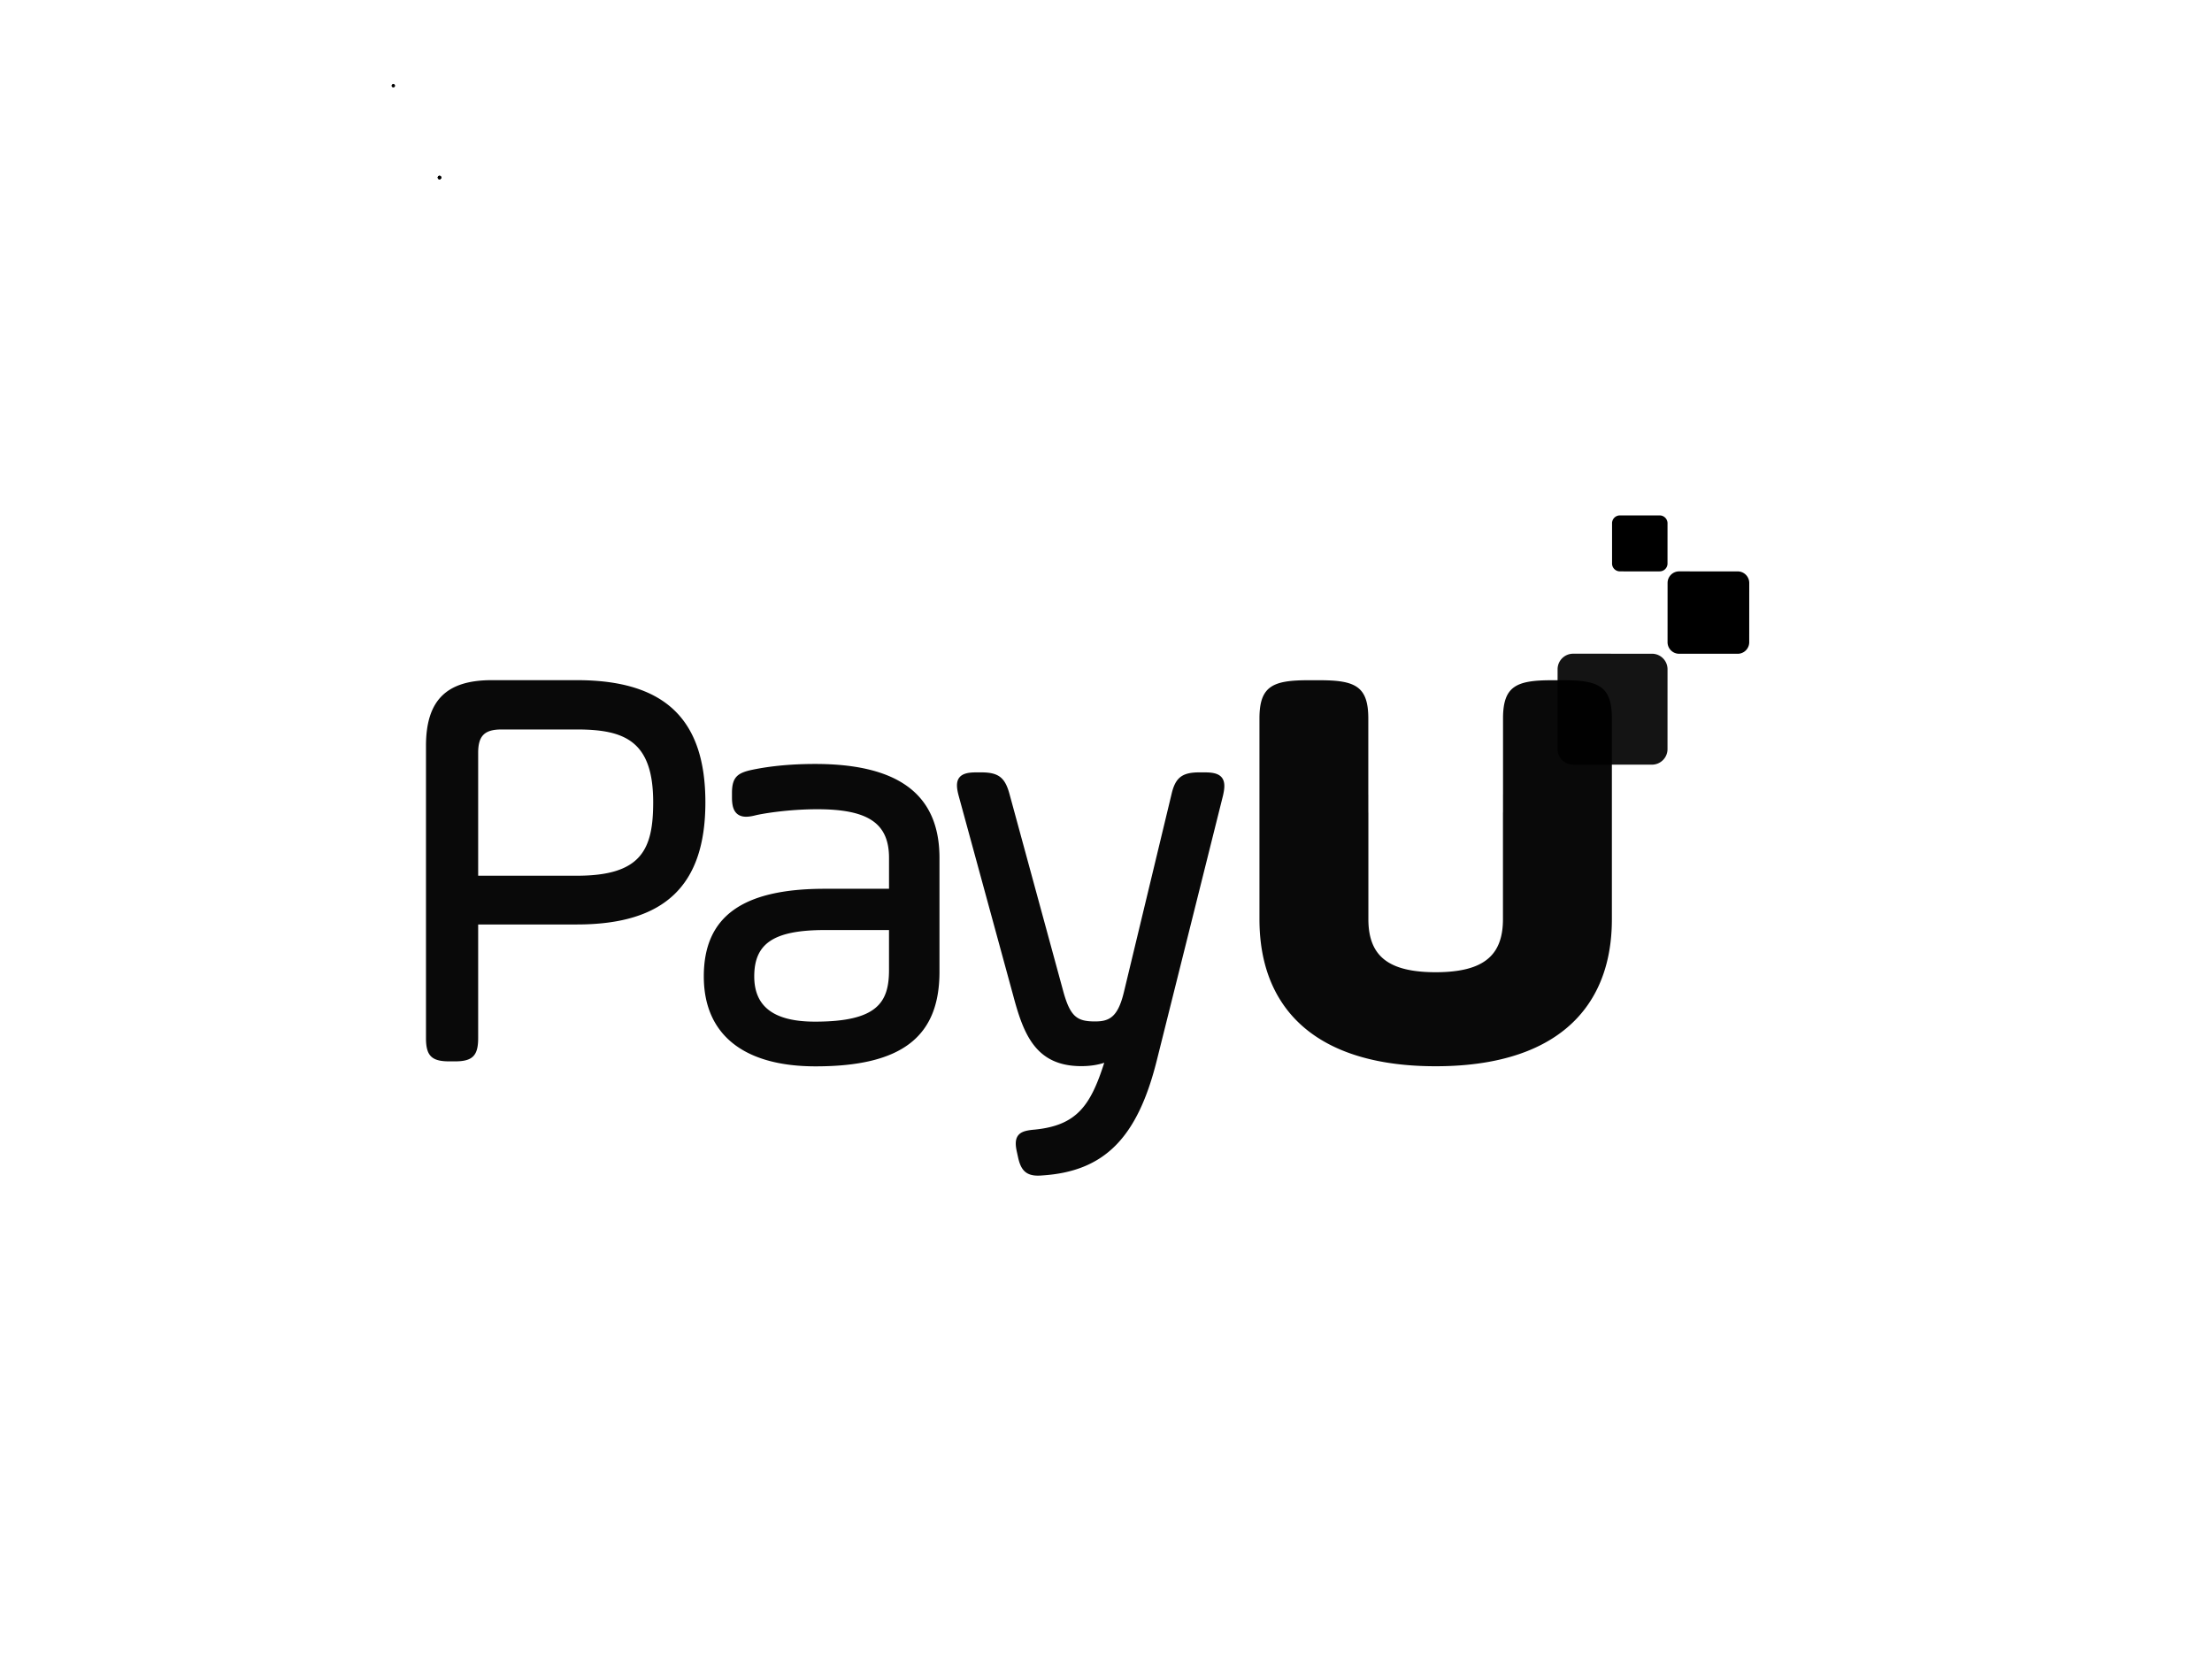 <svg xmlns="http://www.w3.org/2000/svg" xmlns:xlink="http://www.w3.org/1999/xlink" version="1.1" width="640" height="480" viewBox="0 0 640 480" xml:space="preserve">
<defs>
</defs>
<rect x="0" y="0" width="100%" height="100%" fill="rgba(255, 255, 255, 1)"/>
<g transform="matrix(1 0 0 1 1250 -142.5)">
<g style="">
		<g transform="matrix(-2.27 0 0 -2.27 1767.58 -3.54)">
<path style="stroke: none; stroke-width: 1; stroke-dasharray: none; stroke-linecap: butt; stroke-dashoffset: 0; stroke-linejoin: miter; stroke-miterlimit: 4; fill: rgb(16,17,43); fill-rule: nonzero; opacity: 1;" transform=" translate(-241.16, -274.06)" d="m 67.2 244.4 h 0.2 c 1.2 0 1.9 0.9 1.9 2.1 v 53.9 c 0 0.9 -0.7 1.9 -1.9 1.9 c -0.9 0 -1.9 -0.7 -1.9 -1.9 v -54.1 c 0 -1 0.7 -1.9 1.7 -1.9 z m -51.3 2.8 h 35.3 c 1.2 0 1.9 1.2 1.9 2.1 s -0.7 1.9 -1.9 1.9 h -33.4 v 22.5 h 30.2 c 0.9 0 1.9 0.7 1.9 1.9 c 0 0.9 -0.7 1.9 -1.9 1.9 h -29.9 v 23.2 c -0.2 1.2 -1.2 2.1 -2.3 2.1 c -1.2 0 -2.1 -0.9 -2.1 -2.1 v -51.3 h 0.2 a 2 2 0 0 1 2 -2.2 z m 102.5 16.7 c 0 -1.2 -0.9 -1.9 -1.9 -1.9 c -1.2 0 -1.9 0.9 -1.9 1.9 v 22.5 c 0 7.7 -6.3 13.7 -14 13.5 c -8.2 0 -12.9 -5.3 -12.9 -13.7 v -22.3 c 0 -1.2 -0.9 -1.9 -1.9 -1.9 c -0.9 0 -1.9 0.9 -1.9 1.9 v 23 c 0 9.5 6.1 16.5 16.1 16.5 c 6.1 0.2 11.9 -3 14.7 -8.4 v 5.8 c 0 1.2 0.9 1.9 1.9 1.9 c 1.2 0 1.9 -0.9 1.9 -1.9 h -0.2 v -36.9 z m 35.5 0.3 c 0 0.9 -0.9 1.6 -1.9 1.6 h -12.9 v 25.8 c 0 5.8 3.3 7.9 8.2 7.9 c 1.6 0 3.3 -0.2 4.7 -0.7 c 0.9 0 1.6 0.7 1.6 1.6 c 0 0.7 -0.5 1.4 -1.2 1.6 c -1.9 0.7 -4 0.9 -5.8 0.9 c -6.1 0 -11.2 -3.5 -11.2 -10.9 v -26.2 h -4.4 c -0.9 0 -1.9 -0.9 -1.9 -1.9 c 0 -0.9 0.9 -1.6 1.9 -1.6 h 4.4 v -11.1 c 0 -0.9 0.7 -1.9 1.6 -1.9 h 0.2 c 0.9 0 1.9 0.9 1.9 1.9 v 11.1 h 12.9 c 1 0 1.9 0.9 1.9 1.9 z m 30 1.6 c 0.9 0 1.9 -0.7 1.9 -1.6 s -0.9 -1.9 -1.9 -1.9 h -12.9 v -11.1 c 0 -0.9 -0.9 -1.9 -1.9 -1.9 h -0.2 c -0.9 0 -1.6 0.9 -1.6 1.9 v 11.1 h -4.4 c -0.9 0 -1.9 0.7 -1.9 1.6 s 0.9 1.9 1.9 1.9 h 4.4 v 26.2 c 0 7.4 5.1 10.9 11.2 10.9 c 1.9 0 4 -0.2 5.8 -0.9 c 0.7 -0.2 1.2 -0.9 1.2 -1.6 c 0 -0.9 -0.7 -1.6 -1.6 -1.6 c -1.4 0.5 -3 0.7 -4.7 0.7 c -4.9 0 -8.2 -2.1 -8.2 -7.9 v -25.8 z m 8.9 16.5 c 0 -11.8 8.2 -21.1 19.2 -21.1 c 11.5 0 18.7 9.3 18.7 21.1 c 0 0.9 -0.9 1.9 -1.9 1.9 h -31.8 c 0.7 10 8 15.8 15.9 15.8 c 4.9 0 9.8 -2.1 13.1 -5.6 c 0.2 -0.2 0.7 -0.5 1.2 -0.5 c 0.9 0 1.9 0.9 1.9 1.9 c 0 0.5 -0.2 0.9 -0.7 1.4 c -4 4.4 -9.8 6.7 -15.7 6.5 c -10.8 0 -19.9 -8.4 -19.9 -21.1 z m 53.1 -8.4 c 2.6 -6.7 8.9 -11.6 16.1 -12.1 c 1.2 0 2.1 0.9 2.1 2.3 c 0 0.9 -0.7 2.1 -1.9 2.1 h -0.2 c -8.7 0.9 -16.1 7.2 -16.1 20.2 v 14.9 c -0.2 1.2 -0.9 1.9 -2.1 1.9 c -0.9 0 -1.9 -0.9 -1.9 -1.9 v -37.2 c 0.2 -1.2 0.9 -1.9 2.1 -1.9 c 0.9 0 1.9 0.9 1.9 1.9 z m 79.9 -14.2 c -2.8 0 -5.1 1.9 -5.8 4.6 l -6.8 21.6 l -6.8 -21.6 c -0.7 -2.8 -3.3 -4.9 -6.3 -4.9 h -0.7 c -3 0 -5.6 1.9 -6.3 4.9 l -6.8 21.4 l -6.5 -21.6 c -0.7 -2.6 -3 -4.6 -5.8 -4.6 h -0.2 c -3 0 -5.4 2.6 -5.4 5.6 c 0 0.9 0.2 1.9 0.5 2.8 l 10.5 30 c 0.7 3 3.3 5.1 6.5 5.3 h 0.5 c 3 0 5.6 -2.1 6.5 -5.1 l 6.8 -21.4 l 6.8 21.4 c 0.7 3 3.5 5.1 6.5 5.1 h 0.5 c 3.3 0 6.1 -2.1 6.8 -5.3 l 10.5 -30.2 c 0.2 -0.7 0.5 -1.6 0.5 -2.3 v -0.2 c -0.1 -3.1 -2.4 -5.5 -5.5 -5.5 z m 16.4 2.1 c 4.4 -1.4 8.9 -2.3 13.6 -2.1 c 6.5 0 11.2 1.9 14.7 4.9 c 3.3 3.7 4.9 8.6 4.7 13.5 v 19 c 0 3.3 -2.6 5.8 -5.8 5.8 c -3 0 -5.6 -2.1 -5.8 -5.1 c -3.3 3.5 -8 5.6 -12.9 5.3 c -7.7 0 -14.5 -4.6 -14.5 -13 c 0 -9.3 7 -13.7 17.1 -13.7 c 3.5 0 7 0.5 10.3 1.6 v -0.7 c 0 -5.1 -3 -7.7 -9.1 -7.7 c -2.8 0 -5.6 0.2 -8.4 1.2 c -0.5 0.2 -1.2 0.2 -1.6 0.2 c -2.8 0.2 -5.1 -1.9 -5.1 -4.6 c -0.2 -2 0.9 -3.9 2.8 -4.6 z m 69 1.9 c 0.7 -2.6 3 -4.2 5.6 -4.2 c 3.3 0 5.8 2.6 5.8 5.6 v 0.2 c 0 0.9 -0.2 1.9 -0.7 2.8 l -12.6 30 c -1.2 3 -4 4.9 -7 5.1 h -0.7 c -3.3 -0.2 -5.8 -2.3 -6.8 -5.3 l -13.1 -30 c -0.5 -0.9 -0.7 -1.9 -0.7 -2.8 c 0.2 -3.3 2.8 -5.6 5.8 -5.6 c 2.8 0 5.1 1.9 5.8 4.4 l 9.1 24.4 z m 16.2 19.5 c 0.5 11.6 10.5 20.7 22.2 20 c 5.4 0 10.5 -1.6 14.7 -5.1 c 1.2 -0.9 1.6 -2.1 1.6 -3.5 v -0.2 c 0 -2.6 -2.1 -4.6 -4.7 -4.6 c -0.9 0 -2.1 0.2 -2.8 0.9 c -2.6 1.9 -5.6 3 -8.7 2.8 c -5.1 0.2 -9.6 -3.3 -10.3 -8.4 h 24.1 c 3 -0.2 5.4 -2.8 5.1 -5.8 v -0.9 c 0 -10.5 -9.1 -19.3 -20.3 -19 c -12.4 0 -21.1 10 -21.1 22.1 v 1.7 z" stroke-linecap="round"/>
</g>
		<g transform="matrix(-2.27 0 0 -2.27 1572.5 -16.38)">
<path style="stroke: none; stroke-width: 1; stroke-dasharray: none; stroke-linecap: butt; stroke-dashoffset: 0; stroke-linejoin: miter; stroke-miterlimit: 4; fill: rgb(255,255,255); fill-rule: nonzero; opacity: 1;" transform=" translate(-327, -279.71)" d="m 196.7 280.4 c 0.7 -8.8 7 -15.6 15 -15.6 c 9.1 0 14 7.4 14.5 15.6 z m 167 7 c 0 4.6 -4 7.4 -9.6 7.2 c -3.7 0 -6.5 -1.9 -6.5 -5.1 v -0.2 c 0 -3.5 3.3 -5.8 8.4 -5.8 c 2.6 0 5.4 0.7 7.7 1.6 z m 84.7 -18.4 c -4.9 0 -8.2 3.5 -9.1 9.1 h 18 c -0.7 -5.4 -4 -9.1 -8.9 -9.1 z" stroke-linecap="round"/>
</g>
		<g transform="matrix(-2.27 0 0 -2.27 2481.22 -7.92)">
<path style="stroke: none; stroke-width: 1; stroke-dasharray: none; stroke-linecap: butt; stroke-dashoffset: 0; stroke-linejoin: miter; stroke-miterlimit: 4; fill: rgb(235,161,42); fill-rule: nonzero; opacity: 1;" transform=" translate(72.84, -275.99)" d="m -46.7 217.7 c 52.6 -7.9 18.9 36.9 2.6 49.5 c 11.2 8.6 22.7 20.7 27.6 34.4 c 9.1 25.1 -13.3 28.8 -30.2 22.5 c -18.5 -6.5 -34.8 -20.4 -45.6 -36.7 c -3 0 -6.3 -0.5 -9.4 -1.4 c 6.1 17.2 8.7 34.8 7 49.2 c 0 -29 -13.8 -57.8 -33.7 -81.8 c -7 -8.4 0.2 -14.6 6.5 -6.5 c 4.3 5.9 8.2 12 11.7 18.3 c 6.9 -23.6 40.5 -44.2 63.5 -47.5 z m -7.5 42.7 c 10.3 -6.3 41.6 -39.9 12.4 -36.9 c -16.8 1.9 -37.2 17.4 -45.6 27.4 c 11.7 -1.4 23.6 3.7 33.2 9.5 z m -29 26.1 c 9.4 10.5 22.2 20.7 36 24.4 c 8 2.1 16.8 1.2 13.6 -10.2 c -3.3 -10.5 -11.7 -19.7 -19.9 -26.7 c -2.3 1.6 -4.9 3.3 -7.5 4.4 c -7 3.9 -14.5 6.7 -22.2 8.1 z" stroke-linecap="round"/>
</g>
		<g transform="matrix(-2.27 0 0 -2.27 2496.22 17.59)">
<path style="stroke: none; stroke-width: 1; stroke-dasharray: none; stroke-linecap: butt; stroke-dashoffset: 0; stroke-linejoin: miter; stroke-miterlimit: 4; fill: rgb(255,255,255); fill-rule: nonzero; opacity: 1;" transform=" translate(79.44, -264.76)" d="m -87.7 258.3 c 8 -0.7 16.6 3.5 23.2 7.7 c -6.3 3 -13.3 4.9 -20.6 5.3 c -10.7 0.1 -12.9 -12 -2.6 -13 z" stroke-linecap="round"/>
</g>
</g>
</g>
<g transform="matrix(1 0 0 1 1250 -142.5)">
<g style="">
		<g transform="matrix(-2.27 0 0 -2.27 1767.58 -3.54)">
<path style="stroke: none; stroke-width: 1; stroke-dasharray: none; stroke-linecap: butt; stroke-dashoffset: 0; stroke-linejoin: miter; stroke-miterlimit: 4; fill: rgb(16,17,43); fill-rule: nonzero; opacity: 1;" transform=" translate(-241.16, -274.06)" d="m 67.2 244.4 h 0.2 c 1.2 0 1.9 0.9 1.9 2.1 v 53.9 c 0 0.9 -0.7 1.9 -1.9 1.9 c -0.9 0 -1.9 -0.7 -1.9 -1.9 v -54.1 c 0 -1 0.7 -1.9 1.7 -1.9 z m -51.3 2.8 h 35.3 c 1.2 0 1.9 1.2 1.9 2.1 s -0.7 1.9 -1.9 1.9 h -33.4 v 22.5 h 30.2 c 0.9 0 1.9 0.7 1.9 1.9 c 0 0.9 -0.7 1.9 -1.9 1.9 h -29.9 v 23.2 c -0.2 1.2 -1.2 2.1 -2.3 2.1 c -1.2 0 -2.1 -0.9 -2.1 -2.1 v -51.3 h 0.2 a 2 2 0 0 1 2 -2.2 z m 102.5 16.7 c 0 -1.2 -0.9 -1.9 -1.9 -1.9 c -1.2 0 -1.9 0.9 -1.9 1.9 v 22.5 c 0 7.7 -6.3 13.7 -14 13.5 c -8.2 0 -12.9 -5.3 -12.9 -13.7 v -22.3 c 0 -1.2 -0.9 -1.9 -1.9 -1.9 c -0.9 0 -1.9 0.9 -1.9 1.9 v 23 c 0 9.5 6.1 16.5 16.1 16.5 c 6.1 0.2 11.9 -3 14.7 -8.4 v 5.8 c 0 1.2 0.9 1.9 1.9 1.9 c 1.2 0 1.9 -0.9 1.9 -1.9 h -0.2 v -36.9 z m 35.5 0.3 c 0 0.9 -0.9 1.6 -1.9 1.6 h -12.9 v 25.8 c 0 5.8 3.3 7.9 8.2 7.9 c 1.6 0 3.3 -0.2 4.7 -0.7 c 0.9 0 1.6 0.7 1.6 1.6 c 0 0.7 -0.5 1.4 -1.2 1.6 c -1.9 0.7 -4 0.9 -5.8 0.9 c -6.1 0 -11.2 -3.5 -11.2 -10.9 v -26.2 h -4.4 c -0.9 0 -1.9 -0.9 -1.9 -1.9 c 0 -0.9 0.9 -1.6 1.9 -1.6 h 4.4 v -11.1 c 0 -0.9 0.7 -1.9 1.6 -1.9 h 0.2 c 0.9 0 1.9 0.9 1.9 1.9 v 11.1 h 12.9 c 1 0 1.9 0.9 1.9 1.9 z m 30 1.6 c 0.9 0 1.9 -0.7 1.9 -1.6 s -0.9 -1.9 -1.9 -1.9 h -12.9 v -11.1 c 0 -0.9 -0.9 -1.9 -1.9 -1.9 h -0.2 c -0.9 0 -1.6 0.9 -1.6 1.9 v 11.1 h -4.4 c -0.9 0 -1.9 0.7 -1.9 1.6 s 0.9 1.9 1.9 1.9 h 4.4 v 26.2 c 0 7.4 5.1 10.9 11.2 10.9 c 1.9 0 4 -0.2 5.8 -0.9 c 0.7 -0.2 1.2 -0.9 1.2 -1.6 c 0 -0.9 -0.7 -1.6 -1.6 -1.6 c -1.4 0.5 -3 0.7 -4.7 0.7 c -4.9 0 -8.2 -2.1 -8.2 -7.9 v -25.8 z m 8.9 16.5 c 0 -11.8 8.2 -21.1 19.2 -21.1 c 11.5 0 18.7 9.3 18.7 21.1 c 0 0.9 -0.9 1.9 -1.9 1.9 h -31.8 c 0.7 10 8 15.8 15.9 15.8 c 4.9 0 9.8 -2.1 13.1 -5.6 c 0.2 -0.2 0.7 -0.5 1.2 -0.5 c 0.9 0 1.9 0.9 1.9 1.9 c 0 0.5 -0.2 0.9 -0.7 1.4 c -4 4.4 -9.8 6.7 -15.7 6.5 c -10.8 0 -19.9 -8.4 -19.9 -21.1 z m 53.1 -8.4 c 2.6 -6.7 8.9 -11.6 16.1 -12.1 c 1.2 0 2.1 0.9 2.1 2.3 c 0 0.9 -0.7 2.1 -1.9 2.1 h -0.2 c -8.7 0.9 -16.1 7.2 -16.1 20.2 v 14.9 c -0.2 1.2 -0.9 1.9 -2.1 1.9 c -0.9 0 -1.9 -0.9 -1.9 -1.9 v -37.2 c 0.2 -1.2 0.9 -1.9 2.1 -1.9 c 0.9 0 1.9 0.9 1.9 1.9 z m 79.9 -14.2 c -2.8 0 -5.1 1.9 -5.8 4.6 l -6.8 21.6 l -6.8 -21.6 c -0.7 -2.8 -3.3 -4.9 -6.3 -4.9 h -0.7 c -3 0 -5.6 1.9 -6.3 4.9 l -6.8 21.4 l -6.5 -21.6 c -0.7 -2.6 -3 -4.6 -5.8 -4.6 h -0.2 c -3 0 -5.4 2.6 -5.4 5.6 c 0 0.9 0.2 1.9 0.5 2.8 l 10.5 30 c 0.7 3 3.3 5.1 6.5 5.3 h 0.5 c 3 0 5.6 -2.1 6.5 -5.1 l 6.8 -21.4 l 6.8 21.4 c 0.7 3 3.5 5.1 6.5 5.1 h 0.5 c 3.3 0 6.1 -2.1 6.8 -5.3 l 10.5 -30.2 c 0.2 -0.7 0.5 -1.6 0.5 -2.3 v -0.2 c -0.1 -3.1 -2.4 -5.5 -5.5 -5.5 z m 16.4 2.1 c 4.4 -1.4 8.9 -2.3 13.6 -2.1 c 6.5 0 11.2 1.9 14.7 4.9 c 3.3 3.7 4.9 8.6 4.7 13.5 v 19 c 0 3.3 -2.6 5.8 -5.8 5.8 c -3 0 -5.6 -2.1 -5.8 -5.1 c -3.3 3.5 -8 5.6 -12.9 5.3 c -7.7 0 -14.5 -4.6 -14.5 -13 c 0 -9.3 7 -13.7 17.1 -13.7 c 3.5 0 7 0.5 10.3 1.6 v -0.7 c 0 -5.1 -3 -7.7 -9.1 -7.7 c -2.8 0 -5.6 0.2 -8.4 1.2 c -0.5 0.2 -1.2 0.2 -1.6 0.2 c -2.8 0.2 -5.1 -1.9 -5.1 -4.6 c -0.2 -2 0.9 -3.9 2.8 -4.6 z m 69 1.9 c 0.7 -2.6 3 -4.2 5.6 -4.2 c 3.3 0 5.8 2.6 5.8 5.6 v 0.2 c 0 0.9 -0.2 1.9 -0.7 2.8 l -12.6 30 c -1.2 3 -4 4.9 -7 5.1 h -0.7 c -3.3 -0.2 -5.8 -2.3 -6.8 -5.3 l -13.1 -30 c -0.5 -0.9 -0.7 -1.9 -0.7 -2.8 c 0.2 -3.3 2.8 -5.6 5.8 -5.6 c 2.8 0 5.1 1.9 5.8 4.4 l 9.1 24.4 z m 16.2 19.5 c 0.5 11.6 10.5 20.7 22.2 20 c 5.4 0 10.5 -1.6 14.7 -5.1 c 1.2 -0.9 1.6 -2.1 1.6 -3.5 v -0.2 c 0 -2.6 -2.1 -4.6 -4.7 -4.6 c -0.9 0 -2.1 0.2 -2.8 0.9 c -2.6 1.9 -5.6 3 -8.7 2.8 c -5.1 0.2 -9.6 -3.3 -10.3 -8.4 h 24.1 c 3 -0.2 5.4 -2.8 5.1 -5.8 v -0.9 c 0 -10.5 -9.1 -19.3 -20.3 -19 c -12.4 0 -21.1 10 -21.1 22.1 v 1.7 z" stroke-linecap="round"/>
</g>
		<g transform="matrix(-2.27 0 0 -2.27 1572.5 -16.38)">
<path style="stroke: none; stroke-width: 1; stroke-dasharray: none; stroke-linecap: butt; stroke-dashoffset: 0; stroke-linejoin: miter; stroke-miterlimit: 4; fill: rgb(255,255,255); fill-rule: nonzero; opacity: 1;" transform=" translate(-327, -279.71)" d="m 196.7 280.4 c 0.7 -8.8 7 -15.6 15 -15.6 c 9.1 0 14 7.4 14.5 15.6 z m 167 7 c 0 4.6 -4 7.4 -9.6 7.2 c -3.7 0 -6.5 -1.9 -6.5 -5.1 v -0.2 c 0 -3.5 3.3 -5.8 8.4 -5.8 c 2.6 0 5.4 0.7 7.7 1.6 z m 84.7 -18.4 c -4.9 0 -8.2 3.5 -9.1 9.1 h 18 c -0.7 -5.4 -4 -9.1 -8.9 -9.1 z" stroke-linecap="round"/>
</g>
		<g transform="matrix(-2.27 0 0 -2.27 2481.22 -7.92)">
<path style="stroke: none; stroke-width: 1; stroke-dasharray: none; stroke-linecap: butt; stroke-dashoffset: 0; stroke-linejoin: miter; stroke-miterlimit: 4; fill: rgb(235,161,42); fill-rule: nonzero; opacity: 1;" transform=" translate(72.84, -275.99)" d="m -46.7 217.7 c 52.6 -7.9 18.9 36.9 2.6 49.5 c 11.2 8.6 22.7 20.7 27.6 34.4 c 9.1 25.1 -13.3 28.8 -30.2 22.5 c -18.5 -6.5 -34.8 -20.4 -45.6 -36.7 c -3 0 -6.3 -0.5 -9.4 -1.4 c 6.1 17.2 8.7 34.8 7 49.2 c 0 -29 -13.8 -57.8 -33.7 -81.8 c -7 -8.4 0.2 -14.6 6.5 -6.5 c 4.3 5.9 8.2 12 11.7 18.3 c 6.9 -23.6 40.5 -44.2 63.5 -47.5 z m -7.5 42.7 c 10.3 -6.3 41.6 -39.9 12.4 -36.9 c -16.8 1.9 -37.2 17.4 -45.6 27.4 c 11.7 -1.4 23.6 3.7 33.2 9.5 z m -29 26.1 c 9.4 10.5 22.2 20.7 36 24.4 c 8 2.1 16.8 1.2 13.6 -10.2 c -3.3 -10.5 -11.7 -19.7 -19.9 -26.7 c -2.3 1.6 -4.9 3.3 -7.5 4.4 c -7 3.9 -14.5 6.7 -22.2 8.1 z" stroke-linecap="round"/>
</g>
		<g transform="matrix(-2.27 0 0 -2.27 2496.22 17.59)">
<path style="stroke: none; stroke-width: 1; stroke-dasharray: none; stroke-linecap: butt; stroke-dashoffset: 0; stroke-linejoin: miter; stroke-miterlimit: 4; fill: rgb(255,255,255); fill-rule: nonzero; opacity: 1;" transform=" translate(79.44, -264.76)" d="m -87.7 258.3 c 8 -0.7 16.6 3.5 23.2 7.7 c -6.3 3 -13.3 4.9 -20.6 5.3 c -10.7 0.1 -12.9 -12 -2.6 -13 z" stroke-linecap="round"/>
</g>
</g>
</g>
<g transform="matrix(1 0 0 1 113.8 24.8)">
<path style="stroke: rgb(0,0,0); stroke-width: 1; stroke-dasharray: none; stroke-linecap: round; stroke-dashoffset: 0; stroke-linejoin: round; stroke-miterlimit: 10; fill: none; fill-rule: nonzero; opacity: 1;" transform=" translate(-113.8, -24.8)" d="M 113.799 24.8 L 113.801 24.8" stroke-linecap="round"/>
</g>
<g transform="matrix(1 0 0 1 127.16 51.37)">
<path style="stroke: rgb(0,0,0); stroke-width: 1; stroke-dasharray: none; stroke-linecap: round; stroke-dashoffset: 0; stroke-linejoin: round; stroke-miterlimit: 10; fill: none; fill-rule: nonzero; opacity: 1;" transform=" translate(-127.16, -51.37)" d="M 127.157 51.368 L 127.159 51.368" stroke-linecap="round"/>
</g>
<g transform="matrix(1 0 0 1 127.16 51.37)">
<path style="stroke: rgb(0,0,0); stroke-width: 1; stroke-dasharray: none; stroke-linecap: round; stroke-dashoffset: 0; stroke-linejoin: round; stroke-miterlimit: 10; fill: none; fill-rule: nonzero; opacity: 1;" transform=" translate(-127.16, -51.37)" d="M 127.157 51.368 L 127.159 51.368" stroke-linecap="round"/>
</g>
<g transform="matrix(1 0 0 1 127.16 51.37)">
<path style="stroke: rgb(0,0,0); stroke-width: 1; stroke-dasharray: none; stroke-linecap: round; stroke-dashoffset: 0; stroke-linejoin: round; stroke-miterlimit: 10; fill: none; fill-rule: nonzero; opacity: 1;" transform=" translate(-127.16, -51.37)" d="M 127.157 51.368 L 127.159 51.368" stroke-linecap="round"/>
</g>
<g transform="matrix(1 0 0 1 191 68.21)">
<path style="stroke: rgb(255,255,255); stroke-width: 1; stroke-dasharray: none; stroke-linecap: round; stroke-dashoffset: 0; stroke-linejoin: round; stroke-miterlimit: 10; fill: none; fill-rule: nonzero; opacity: 1;" transform=" translate(-191, -68.21)" d="M 210.315 60.842 Q 210.316 60.842 210.842 60.842 Q 211.368 60.842 211.895 60.842 Q 212.421 60.842 214.526 60.842 Q 216.632 60.842 224 60.842 Q 231.368 60.842 236.632 60.842 Q 241.895 60.842 244.526 60.842 Q 247.158 60.842 247.684 60.842 Q 248.211 60.842 246.632 60.842 Q 245.053 60.842 241.368 61.368 Q 237.684 61.895 232.947 62.947 Q 228.211 64 210.842 65.579 Q 193.474 67.158 179.263 69.263 Q 165.053 71.368 156.105 71.895 Q 147.158 72.421 140.316 74 Q 133.474 75.579 128.737 75.579 Q 124 75.579 122.947 75.579 Q 121.895 75.579 123.474 75.579 Q 125.053 75.579 132.421 75.053 Q 139.789 74.526 151.368 72.947 Q 162.947 71.368 181.895 70.842 Q 200.842 70.316 219.789 70.316 Q 238.737 70.316 246.632 70.316 Q 254.526 70.316 257.158 70.316 L 259.79 70.316" stroke-linecap="round"/>
</g>
<g transform="matrix(1 0 0 1 216.3 63.42)">
<g style="">
		<g transform="matrix(1 0 0 1 -53.96 17.92)">
<rect style="stroke: none; stroke-width: 1; stroke-dasharray: none; stroke-linecap: butt; stroke-dashoffset: 0; stroke-linejoin: miter; stroke-miterlimit: 4; fill: rgb(255,255,255); fill-rule: nonzero; opacity: 1;" x="-1" y="-1" rx="0" ry="0" width="2" height="2"/>
</g>
		<g transform="matrix(1 0 0 1 -54.96 18.92)">
<rect style="stroke: none; stroke-width: 1; stroke-dasharray: none; stroke-linecap: butt; stroke-dashoffset: 0; stroke-linejoin: miter; stroke-miterlimit: 4; fill: rgb(255,255,255); fill-rule: nonzero; opacity: 1;" x="-0.5" y="-0.5" rx="0" ry="0" width="1" height="1"/>
</g>
		<g transform="matrix(1 0 0 1 -54.96 17.92)">
<rect style="stroke: none; stroke-width: 1; stroke-dasharray: none; stroke-linecap: butt; stroke-dashoffset: 0; stroke-linejoin: miter; stroke-miterlimit: 4; fill: rgb(255,255,255); fill-rule: nonzero; opacity: 1;" x="-0.5" y="-0.5" rx="0" ry="0" width="1" height="1"/>
</g>
		<g transform="matrix(1 0 0 1 -53.96 18.92)">
<rect style="stroke: none; stroke-width: 1; stroke-dasharray: none; stroke-linecap: butt; stroke-dashoffset: 0; stroke-linejoin: miter; stroke-miterlimit: 4; fill: rgb(255,255,255); fill-rule: nonzero; opacity: 1;" x="-1" y="-1" rx="0" ry="0" width="2" height="2"/>
</g>
		<g transform="matrix(1 0 0 1 -51.86 15.82)">
<rect style="stroke: none; stroke-width: 1; stroke-dasharray: none; stroke-linecap: butt; stroke-dashoffset: 0; stroke-linejoin: miter; stroke-miterlimit: 4; fill: rgb(255,255,255); fill-rule: nonzero; opacity: 1;" x="-0.5" y="-0.5" rx="0" ry="0" width="1" height="1"/>
</g>
		<g transform="matrix(1 0 0 1 -52.86 15.82)">
<rect style="stroke: none; stroke-width: 1; stroke-dasharray: none; stroke-linecap: butt; stroke-dashoffset: 0; stroke-linejoin: miter; stroke-miterlimit: 4; fill: rgb(255,255,255); fill-rule: nonzero; opacity: 1;" x="-0.5" y="-0.5" rx="0" ry="0" width="1" height="1"/>
</g>
		<g transform="matrix(1 0 0 1 -51.86 16.82)">
<rect style="stroke: none; stroke-width: 1; stroke-dasharray: none; stroke-linecap: butt; stroke-dashoffset: 0; stroke-linejoin: miter; stroke-miterlimit: 4; fill: rgb(255,255,255); fill-rule: nonzero; opacity: 1;" x="-1" y="-1" rx="0" ry="0" width="2" height="2"/>
</g>
		<g transform="matrix(1 0 0 1 -52.86 16.82)">
<rect style="stroke: none; stroke-width: 1; stroke-dasharray: none; stroke-linecap: butt; stroke-dashoffset: 0; stroke-linejoin: miter; stroke-miterlimit: 4; fill: rgb(255,255,255); fill-rule: nonzero; opacity: 1;" x="-1" y="-1" rx="0" ry="0" width="2" height="2"/>
</g>
		<g transform="matrix(1 0 0 1 -48.64 15.76)">
<rect style="stroke: none; stroke-width: 1; stroke-dasharray: none; stroke-linecap: butt; stroke-dashoffset: 0; stroke-linejoin: miter; stroke-miterlimit: 4; fill: rgb(255,255,255); fill-rule: nonzero; opacity: 1;" x="-1" y="-1" rx="0" ry="0" width="2" height="2"/>
</g>
		<g transform="matrix(1 0 0 1 -48.64 14.76)">
<rect style="stroke: none; stroke-width: 1; stroke-dasharray: none; stroke-linecap: butt; stroke-dashoffset: 0; stroke-linejoin: miter; stroke-miterlimit: 4; fill: rgb(255,255,255); fill-rule: nonzero; opacity: 1;" x="-0.5" y="-0.5" rx="0" ry="0" width="1" height="1"/>
</g>
		<g transform="matrix(1 0 0 1 -47.64 14.76)">
<rect style="stroke: none; stroke-width: 1; stroke-dasharray: none; stroke-linecap: butt; stroke-dashoffset: 0; stroke-linejoin: miter; stroke-miterlimit: 4; fill: rgb(255,255,255); fill-rule: nonzero; opacity: 1;" x="-1" y="-1" rx="0" ry="0" width="2" height="2"/>
</g>
		<g transform="matrix(1 0 0 1 -47.64 15.76)">
<rect style="stroke: none; stroke-width: 1; stroke-dasharray: none; stroke-linecap: butt; stroke-dashoffset: 0; stroke-linejoin: miter; stroke-miterlimit: 4; fill: rgb(255,255,255); fill-rule: nonzero; opacity: 1;" x="-1" y="-1" rx="0" ry="0" width="2" height="2"/>
</g>
		<g transform="matrix(1 0 0 1 -39.22 11.55)">
<rect style="stroke: none; stroke-width: 1; stroke-dasharray: none; stroke-linecap: butt; stroke-dashoffset: 0; stroke-linejoin: miter; stroke-miterlimit: 4; fill: rgb(255,255,255); fill-rule: nonzero; opacity: 1;" x="-0.5" y="-0.5" rx="0" ry="0" width="1" height="1"/>
</g>
		<g transform="matrix(1 0 0 1 -40.22 10.55)">
<rect style="stroke: none; stroke-width: 1; stroke-dasharray: none; stroke-linecap: butt; stroke-dashoffset: 0; stroke-linejoin: miter; stroke-miterlimit: 4; fill: rgb(255,255,255); fill-rule: nonzero; opacity: 1;" x="-1" y="-1" rx="0" ry="0" width="2" height="2"/>
</g>
		<g transform="matrix(1 0 0 1 -39.22 10.55)">
<rect style="stroke: none; stroke-width: 1; stroke-dasharray: none; stroke-linecap: butt; stroke-dashoffset: 0; stroke-linejoin: miter; stroke-miterlimit: 4; fill: rgb(255,255,255); fill-rule: nonzero; opacity: 1;" x="-1" y="-1" rx="0" ry="0" width="2" height="2"/>
</g>
		<g transform="matrix(1 0 0 1 -28.7 8.45)">
<rect style="stroke: none; stroke-width: 1; stroke-dasharray: none; stroke-linecap: butt; stroke-dashoffset: 0; stroke-linejoin: miter; stroke-miterlimit: 4; fill: rgb(255,255,255); fill-rule: nonzero; opacity: 1;" x="-1" y="-1" rx="0" ry="0" width="2" height="2"/>
</g>
		<g transform="matrix(1 0 0 1 -29.7 8.45)">
<rect style="stroke: none; stroke-width: 1; stroke-dasharray: none; stroke-linecap: butt; stroke-dashoffset: 0; stroke-linejoin: miter; stroke-miterlimit: 4; fill: rgb(255,255,255); fill-rule: nonzero; opacity: 1;" x="-1" y="-1" rx="0" ry="0" width="2" height="2"/>
</g>
		<g transform="matrix(1 0 0 1 -29.7 9.45)">
<rect style="stroke: none; stroke-width: 1; stroke-dasharray: none; stroke-linecap: butt; stroke-dashoffset: 0; stroke-linejoin: miter; stroke-miterlimit: 4; fill: rgb(255,255,255); fill-rule: nonzero; opacity: 1;" x="-1" y="-1" rx="0" ry="0" width="2" height="2"/>
</g>
		<g transform="matrix(1 0 0 1 -28.7 9.45)">
<rect style="stroke: none; stroke-width: 1; stroke-dasharray: none; stroke-linecap: butt; stroke-dashoffset: 0; stroke-linejoin: miter; stroke-miterlimit: 4; fill: rgb(255,255,255); fill-rule: nonzero; opacity: 1;" x="-0.5" y="-0.5" rx="0" ry="0" width="1" height="1"/>
</g>
		<g transform="matrix(1 0 0 1 -11.8 4.24)">
<rect style="stroke: none; stroke-width: 1; stroke-dasharray: none; stroke-linecap: butt; stroke-dashoffset: 0; stroke-linejoin: miter; stroke-miterlimit: 4; fill: rgb(255,255,255); fill-rule: nonzero; opacity: 1;" x="-1" y="-1" rx="0" ry="0" width="2" height="2"/>
</g>
		<g transform="matrix(1 0 0 1 -11.8 5.24)">
<rect style="stroke: none; stroke-width: 1; stroke-dasharray: none; stroke-linecap: butt; stroke-dashoffset: 0; stroke-linejoin: miter; stroke-miterlimit: 4; fill: rgb(255,255,255); fill-rule: nonzero; opacity: 1;" x="-0.5" y="-0.5" rx="0" ry="0" width="1" height="1"/>
</g>
		<g transform="matrix(1 0 0 1 -10.8 5.24)">
<rect style="stroke: none; stroke-width: 1; stroke-dasharray: none; stroke-linecap: butt; stroke-dashoffset: 0; stroke-linejoin: miter; stroke-miterlimit: 4; fill: rgb(255,255,255); fill-rule: nonzero; opacity: 1;" x="-1" y="-1" rx="0" ry="0" width="2" height="2"/>
</g>
		<g transform="matrix(1 0 0 1 -10.8 4.24)">
<rect style="stroke: none; stroke-width: 1; stroke-dasharray: none; stroke-linecap: butt; stroke-dashoffset: 0; stroke-linejoin: miter; stroke-miterlimit: 4; fill: rgb(255,255,255); fill-rule: nonzero; opacity: 1;" x="-1" y="-1" rx="0" ry="0" width="2" height="2"/>
</g>
		<g transform="matrix(1 0 0 1 6.09 3.18)">
<rect style="stroke: none; stroke-width: 1; stroke-dasharray: none; stroke-linecap: butt; stroke-dashoffset: 0; stroke-linejoin: miter; stroke-miterlimit: 4; fill: rgb(255,255,255); fill-rule: nonzero; opacity: 1;" x="-1" y="-1" rx="0" ry="0" width="2" height="2"/>
</g>
		<g transform="matrix(1 0 0 1 7.09 3.18)">
<rect style="stroke: none; stroke-width: 1; stroke-dasharray: none; stroke-linecap: butt; stroke-dashoffset: 0; stroke-linejoin: miter; stroke-miterlimit: 4; fill: rgb(255,255,255); fill-rule: nonzero; opacity: 1;" x="-1" y="-1" rx="0" ry="0" width="2" height="2"/>
</g>
		<g transform="matrix(1 0 0 1 6.09 4.18)">
<rect style="stroke: none; stroke-width: 1; stroke-dasharray: none; stroke-linecap: butt; stroke-dashoffset: 0; stroke-linejoin: miter; stroke-miterlimit: 4; fill: rgb(255,255,255); fill-rule: nonzero; opacity: 1;" x="-1" y="-1" rx="0" ry="0" width="2" height="2"/>
</g>
		<g transform="matrix(1 0 0 1 7.09 4.18)">
<rect style="stroke: none; stroke-width: 1; stroke-dasharray: none; stroke-linecap: butt; stroke-dashoffset: 0; stroke-linejoin: miter; stroke-miterlimit: 4; fill: rgb(255,255,255); fill-rule: nonzero; opacity: 1;" x="-1" y="-1" rx="0" ry="0" width="2" height="2"/>
</g>
		<g transform="matrix(1 0 0 1 22.93 1.08)">
<rect style="stroke: none; stroke-width: 1; stroke-dasharray: none; stroke-linecap: butt; stroke-dashoffset: 0; stroke-linejoin: miter; stroke-miterlimit: 4; fill: rgb(255,255,255); fill-rule: nonzero; opacity: 1;" x="-1" y="-1" rx="0" ry="0" width="2" height="2"/>
</g>
		<g transform="matrix(1 0 0 1 23.93 1.08)">
<rect style="stroke: none; stroke-width: 1; stroke-dasharray: none; stroke-linecap: butt; stroke-dashoffset: 0; stroke-linejoin: miter; stroke-miterlimit: 4; fill: rgb(255,255,255); fill-rule: nonzero; opacity: 1;" x="-1" y="-1" rx="0" ry="0" width="2" height="2"/>
</g>
		<g transform="matrix(1 0 0 1 22.93 2.08)">
<rect style="stroke: none; stroke-width: 1; stroke-dasharray: none; stroke-linecap: butt; stroke-dashoffset: 0; stroke-linejoin: miter; stroke-miterlimit: 4; fill: rgb(255,255,255); fill-rule: nonzero; opacity: 1;" x="-1" y="-1" rx="0" ry="0" width="2" height="2"/>
</g>
		<g transform="matrix(1 0 0 1 23.93 2.08)">
<rect style="stroke: none; stroke-width: 1; stroke-dasharray: none; stroke-linecap: butt; stroke-dashoffset: 0; stroke-linejoin: miter; stroke-miterlimit: 4; fill: rgb(255,255,255); fill-rule: nonzero; opacity: 1;" x="-0.5" y="-0.5" rx="0" ry="0" width="1" height="1"/>
</g>
		<g transform="matrix(1 0 0 1 43.99 -0.03)">
<rect style="stroke: none; stroke-width: 1; stroke-dasharray: none; stroke-linecap: butt; stroke-dashoffset: 0; stroke-linejoin: miter; stroke-miterlimit: 4; fill: rgb(255,255,255); fill-rule: nonzero; opacity: 1;" x="-0.5" y="-0.5" rx="0" ry="0" width="1" height="1"/>
</g>
		<g transform="matrix(1 0 0 1 43.99 -1.03)">
<rect style="stroke: none; stroke-width: 1; stroke-dasharray: none; stroke-linecap: butt; stroke-dashoffset: 0; stroke-linejoin: miter; stroke-miterlimit: 4; fill: rgb(255,255,255); fill-rule: nonzero; opacity: 1;" x="-1" y="-1" rx="0" ry="0" width="2" height="2"/>
</g>
		<g transform="matrix(1 0 0 1 44.99 -0.03)">
<rect style="stroke: none; stroke-width: 1; stroke-dasharray: none; stroke-linecap: butt; stroke-dashoffset: 0; stroke-linejoin: miter; stroke-miterlimit: 4; fill: rgb(255,255,255); fill-rule: nonzero; opacity: 1;" x="-0.5" y="-0.5" rx="0" ry="0" width="1" height="1"/>
</g>
		<g transform="matrix(1 0 0 1 44.99 -1.03)">
<rect style="stroke: none; stroke-width: 1; stroke-dasharray: none; stroke-linecap: butt; stroke-dashoffset: 0; stroke-linejoin: miter; stroke-miterlimit: 4; fill: rgb(255,255,255); fill-rule: nonzero; opacity: 1;" x="-0.5" y="-0.5" rx="0" ry="0" width="1" height="1"/>
</g>
		<g transform="matrix(1 0 0 1 50.25 -1.03)">
<rect style="stroke: none; stroke-width: 1; stroke-dasharray: none; stroke-linecap: butt; stroke-dashoffset: 0; stroke-linejoin: miter; stroke-miterlimit: 4; fill: rgb(255,255,255); fill-rule: nonzero; opacity: 1;" x="-1" y="-1" rx="0" ry="0" width="2" height="2"/>
</g>
		<g transform="matrix(1 0 0 1 49.25 -0.03)">
<rect style="stroke: none; stroke-width: 1; stroke-dasharray: none; stroke-linecap: butt; stroke-dashoffset: 0; stroke-linejoin: miter; stroke-miterlimit: 4; fill: rgb(255,255,255); fill-rule: nonzero; opacity: 1;" x="-0.5" y="-0.5" rx="0" ry="0" width="1" height="1"/>
</g>
		<g transform="matrix(1 0 0 1 50.25 -0.03)">
<rect style="stroke: none; stroke-width: 1; stroke-dasharray: none; stroke-linecap: butt; stroke-dashoffset: 0; stroke-linejoin: miter; stroke-miterlimit: 4; fill: rgb(255,255,255); fill-rule: nonzero; opacity: 1;" x="-1" y="-1" rx="0" ry="0" width="2" height="2"/>
</g>
		<g transform="matrix(1 0 0 1 49.25 -1.03)">
<rect style="stroke: none; stroke-width: 1; stroke-dasharray: none; stroke-linecap: butt; stroke-dashoffset: 0; stroke-linejoin: miter; stroke-miterlimit: 4; fill: rgb(255,255,255); fill-rule: nonzero; opacity: 1;" x="-1" y="-1" rx="0" ry="0" width="2" height="2"/>
</g>
		<g transform="matrix(1 0 0 1 51.3 -1.03)">
<rect style="stroke: none; stroke-width: 1; stroke-dasharray: none; stroke-linecap: butt; stroke-dashoffset: 0; stroke-linejoin: miter; stroke-miterlimit: 4; fill: rgb(255,255,255); fill-rule: nonzero; opacity: 1;" x="-0.5" y="-0.5" rx="0" ry="0" width="1" height="1"/>
</g>
		<g transform="matrix(1 0 0 1 50.3 -0.03)">
<rect style="stroke: none; stroke-width: 1; stroke-dasharray: none; stroke-linecap: butt; stroke-dashoffset: 0; stroke-linejoin: miter; stroke-miterlimit: 4; fill: rgb(255,255,255); fill-rule: nonzero; opacity: 1;" x="-1" y="-1" rx="0" ry="0" width="2" height="2"/>
</g>
		<g transform="matrix(1 0 0 1 51.3 -0.03)">
<rect style="stroke: none; stroke-width: 1; stroke-dasharray: none; stroke-linecap: butt; stroke-dashoffset: 0; stroke-linejoin: miter; stroke-miterlimit: 4; fill: rgb(255,255,255); fill-rule: nonzero; opacity: 1;" x="-0.5" y="-0.5" rx="0" ry="0" width="1" height="1"/>
</g>
		<g transform="matrix(1 0 0 1 50.3 -1.03)">
<rect style="stroke: none; stroke-width: 1; stroke-dasharray: none; stroke-linecap: butt; stroke-dashoffset: 0; stroke-linejoin: miter; stroke-miterlimit: 4; fill: rgb(255,255,255); fill-rule: nonzero; opacity: 1;" x="-1" y="-1" rx="0" ry="0" width="2" height="2"/>
</g>
		<g transform="matrix(1 0 0 1 35.51 3.13)">
<rect style="stroke: none; stroke-width: 1; stroke-dasharray: none; stroke-linecap: butt; stroke-dashoffset: 0; stroke-linejoin: miter; stroke-miterlimit: 4; fill: rgb(255,255,255); fill-rule: nonzero; opacity: 1;" x="-0.5" y="-0.5" rx="0" ry="0" width="1" height="1"/>
</g>
		<g transform="matrix(1 0 0 1 34.51 2.13)">
<rect style="stroke: none; stroke-width: 1; stroke-dasharray: none; stroke-linecap: butt; stroke-dashoffset: 0; stroke-linejoin: miter; stroke-miterlimit: 4; fill: rgb(255,255,255); fill-rule: nonzero; opacity: 1;" x="-1" y="-1" rx="0" ry="0" width="2" height="2"/>
</g>
		<g transform="matrix(1 0 0 1 35.51 2.13)">
<rect style="stroke: none; stroke-width: 1; stroke-dasharray: none; stroke-linecap: butt; stroke-dashoffset: 0; stroke-linejoin: miter; stroke-miterlimit: 4; fill: rgb(255,255,255); fill-rule: nonzero; opacity: 1;" x="-0.5" y="-0.5" rx="0" ry="0" width="1" height="1"/>
</g>
		<g transform="matrix(1 0 0 1 34.51 3.13)">
<rect style="stroke: none; stroke-width: 1; stroke-dasharray: none; stroke-linecap: butt; stroke-dashoffset: 0; stroke-linejoin: miter; stroke-miterlimit: 4; fill: rgb(255,255,255); fill-rule: nonzero; opacity: 1;" x="-0.5" y="-0.5" rx="0" ry="0" width="1" height="1"/>
</g>
		<g transform="matrix(1 0 0 1 9.25 8.39)">
<rect style="stroke: none; stroke-width: 1; stroke-dasharray: none; stroke-linecap: butt; stroke-dashoffset: 0; stroke-linejoin: miter; stroke-miterlimit: 4; fill: rgb(255,255,255); fill-rule: nonzero; opacity: 1;" x="-1" y="-1" rx="0" ry="0" width="2" height="2"/>
</g>
		<g transform="matrix(1 0 0 1 10.25 8.39)">
<rect style="stroke: none; stroke-width: 1; stroke-dasharray: none; stroke-linecap: butt; stroke-dashoffset: 0; stroke-linejoin: miter; stroke-miterlimit: 4; fill: rgb(255,255,255); fill-rule: nonzero; opacity: 1;" x="-1" y="-1" rx="0" ry="0" width="2" height="2"/>
</g>
		<g transform="matrix(1 0 0 1 10.25 7.39)">
<rect style="stroke: none; stroke-width: 1; stroke-dasharray: none; stroke-linecap: butt; stroke-dashoffset: 0; stroke-linejoin: miter; stroke-miterlimit: 4; fill: rgb(255,255,255); fill-rule: nonzero; opacity: 1;" x="-1" y="-1" rx="0" ry="0" width="2" height="2"/>
</g>
		<g transform="matrix(1 0 0 1 9.25 7.39)">
<rect style="stroke: none; stroke-width: 1; stroke-dasharray: none; stroke-linecap: butt; stroke-dashoffset: 0; stroke-linejoin: miter; stroke-miterlimit: 4; fill: rgb(255,255,255); fill-rule: nonzero; opacity: 1;" x="-0.5" y="-0.5" rx="0" ry="0" width="1" height="1"/>
</g>
		<g transform="matrix(1 0 0 1 -25.49 13.66)">
<rect style="stroke: none; stroke-width: 1; stroke-dasharray: none; stroke-linecap: butt; stroke-dashoffset: 0; stroke-linejoin: miter; stroke-miterlimit: 4; fill: rgb(255,255,255); fill-rule: nonzero; opacity: 1;" x="-0.5" y="-0.5" rx="0" ry="0" width="1" height="1"/>
</g>
		<g transform="matrix(1 0 0 1 -24.49 13.66)">
<rect style="stroke: none; stroke-width: 1; stroke-dasharray: none; stroke-linecap: butt; stroke-dashoffset: 0; stroke-linejoin: miter; stroke-miterlimit: 4; fill: rgb(255,255,255); fill-rule: nonzero; opacity: 1;" x="-0.5" y="-0.5" rx="0" ry="0" width="1" height="1"/>
</g>
		<g transform="matrix(1 0 0 1 -25.49 12.66)">
<rect style="stroke: none; stroke-width: 1; stroke-dasharray: none; stroke-linecap: butt; stroke-dashoffset: 0; stroke-linejoin: miter; stroke-miterlimit: 4; fill: rgb(255,255,255); fill-rule: nonzero; opacity: 1;" x="-0.5" y="-0.5" rx="0" ry="0" width="1" height="1"/>
</g>
		<g transform="matrix(1 0 0 1 -24.49 12.66)">
<rect style="stroke: none; stroke-width: 1; stroke-dasharray: none; stroke-linecap: butt; stroke-dashoffset: 0; stroke-linejoin: miter; stroke-miterlimit: 4; fill: rgb(255,255,255); fill-rule: nonzero; opacity: 1;" x="-1" y="-1" rx="0" ry="0" width="2" height="2"/>
</g>
		<g transform="matrix(1 0 0 1 -52.86 14.76)">
<rect style="stroke: none; stroke-width: 1; stroke-dasharray: none; stroke-linecap: butt; stroke-dashoffset: 0; stroke-linejoin: miter; stroke-miterlimit: 4; fill: rgb(255,255,255); fill-rule: nonzero; opacity: 1;" x="-1" y="-1" rx="0" ry="0" width="2" height="2"/>
</g>
		<g transform="matrix(1 0 0 1 -51.86 15.76)">
<rect style="stroke: none; stroke-width: 1; stroke-dasharray: none; stroke-linecap: butt; stroke-dashoffset: 0; stroke-linejoin: miter; stroke-miterlimit: 4; fill: rgb(255,255,255); fill-rule: nonzero; opacity: 1;" x="-0.5" y="-0.5" rx="0" ry="0" width="1" height="1"/>
</g>
		<g transform="matrix(1 0 0 1 -51.86 14.76)">
<rect style="stroke: none; stroke-width: 1; stroke-dasharray: none; stroke-linecap: butt; stroke-dashoffset: 0; stroke-linejoin: miter; stroke-miterlimit: 4; fill: rgb(255,255,255); fill-rule: nonzero; opacity: 1;" x="-0.5" y="-0.5" rx="0" ry="0" width="1" height="1"/>
</g>
		<g transform="matrix(1 0 0 1 -52.86 15.76)">
<rect style="stroke: none; stroke-width: 1; stroke-dasharray: none; stroke-linecap: butt; stroke-dashoffset: 0; stroke-linejoin: miter; stroke-miterlimit: 4; fill: rgb(255,255,255); fill-rule: nonzero; opacity: 1;" x="-0.5" y="-0.5" rx="0" ry="0" width="1" height="1"/>
</g>
		<g transform="matrix(1 0 0 1 -66.59 15.82)">
<rect style="stroke: none; stroke-width: 1; stroke-dasharray: none; stroke-linecap: butt; stroke-dashoffset: 0; stroke-linejoin: miter; stroke-miterlimit: 4; fill: rgb(255,255,255); fill-rule: nonzero; opacity: 1;" x="-1" y="-1" rx="0" ry="0" width="2" height="2"/>
</g>
		<g transform="matrix(1 0 0 1 -66.59 16.82)">
<rect style="stroke: none; stroke-width: 1; stroke-dasharray: none; stroke-linecap: butt; stroke-dashoffset: 0; stroke-linejoin: miter; stroke-miterlimit: 4; fill: rgb(255,255,255); fill-rule: nonzero; opacity: 1;" x="-0.5" y="-0.5" rx="0" ry="0" width="1" height="1"/>
</g>
		<g transform="matrix(1 0 0 1 -67.59 16.82)">
<rect style="stroke: none; stroke-width: 1; stroke-dasharray: none; stroke-linecap: butt; stroke-dashoffset: 0; stroke-linejoin: miter; stroke-miterlimit: 4; fill: rgb(255,255,255); fill-rule: nonzero; opacity: 1;" x="-0.5" y="-0.5" rx="0" ry="0" width="1" height="1"/>
</g>
		<g transform="matrix(1 0 0 1 -67.59 15.82)">
<rect style="stroke: none; stroke-width: 1; stroke-dasharray: none; stroke-linecap: butt; stroke-dashoffset: 0; stroke-linejoin: miter; stroke-miterlimit: 4; fill: rgb(255,255,255); fill-rule: nonzero; opacity: 1;" x="-1" y="-1" rx="0" ry="0" width="2" height="2"/>
</g>
		<g transform="matrix(1 0 0 1 -77.07 16.82)">
<rect style="stroke: none; stroke-width: 1; stroke-dasharray: none; stroke-linecap: butt; stroke-dashoffset: 0; stroke-linejoin: miter; stroke-miterlimit: 4; fill: rgb(255,255,255); fill-rule: nonzero; opacity: 1;" x="-0.5" y="-0.5" rx="0" ry="0" width="1" height="1"/>
</g>
		<g transform="matrix(1 0 0 1 -77.07 15.82)">
<rect style="stroke: none; stroke-width: 1; stroke-dasharray: none; stroke-linecap: butt; stroke-dashoffset: 0; stroke-linejoin: miter; stroke-miterlimit: 4; fill: rgb(255,255,255); fill-rule: nonzero; opacity: 1;" x="-0.5" y="-0.5" rx="0" ry="0" width="1" height="1"/>
</g>
		<g transform="matrix(1 0 0 1 -76.07 16.82)">
<rect style="stroke: none; stroke-width: 1; stroke-dasharray: none; stroke-linecap: butt; stroke-dashoffset: 0; stroke-linejoin: miter; stroke-miterlimit: 4; fill: rgb(255,255,255); fill-rule: nonzero; opacity: 1;" x="-0.5" y="-0.5" rx="0" ry="0" width="1" height="1"/>
</g>
		<g transform="matrix(1 0 0 1 -76.07 15.82)">
<rect style="stroke: none; stroke-width: 1; stroke-dasharray: none; stroke-linecap: butt; stroke-dashoffset: 0; stroke-linejoin: miter; stroke-miterlimit: 4; fill: rgb(255,255,255); fill-rule: nonzero; opacity: 1;" x="-1" y="-1" rx="0" ry="0" width="2" height="2"/>
</g>
		<g transform="matrix(1 0 0 1 -78.17 15.82)">
<rect style="stroke: none; stroke-width: 1; stroke-dasharray: none; stroke-linecap: butt; stroke-dashoffset: 0; stroke-linejoin: miter; stroke-miterlimit: 4; fill: rgb(255,255,255); fill-rule: nonzero; opacity: 1;" x="-1" y="-1" rx="0" ry="0" width="2" height="2"/>
</g>
		<g transform="matrix(1 0 0 1 -79.17 15.82)">
<rect style="stroke: none; stroke-width: 1; stroke-dasharray: none; stroke-linecap: butt; stroke-dashoffset: 0; stroke-linejoin: miter; stroke-miterlimit: 4; fill: rgb(255,255,255); fill-rule: nonzero; opacity: 1;" x="-0.5" y="-0.5" rx="0" ry="0" width="1" height="1"/>
</g>
		<g transform="matrix(1 0 0 1 -79.17 16.82)">
<rect style="stroke: none; stroke-width: 1; stroke-dasharray: none; stroke-linecap: butt; stroke-dashoffset: 0; stroke-linejoin: miter; stroke-miterlimit: 4; fill: rgb(255,255,255); fill-rule: nonzero; opacity: 1;" x="-0.5" y="-0.5" rx="0" ry="0" width="1" height="1"/>
</g>
		<g transform="matrix(1 0 0 1 -78.17 16.82)">
<rect style="stroke: none; stroke-width: 1; stroke-dasharray: none; stroke-linecap: butt; stroke-dashoffset: 0; stroke-linejoin: miter; stroke-miterlimit: 4; fill: rgb(255,255,255); fill-rule: nonzero; opacity: 1;" x="-1" y="-1" rx="0" ry="0" width="2" height="2"/>
</g>
		<g transform="matrix(1 0 0 1 -73.91 16.82)">
<rect style="stroke: none; stroke-width: 1; stroke-dasharray: none; stroke-linecap: butt; stroke-dashoffset: 0; stroke-linejoin: miter; stroke-miterlimit: 4; fill: rgb(255,255,255); fill-rule: nonzero; opacity: 1;" x="-1" y="-1" rx="0" ry="0" width="2" height="2"/>
</g>
		<g transform="matrix(1 0 0 1 -72.91 16.82)">
<rect style="stroke: none; stroke-width: 1; stroke-dasharray: none; stroke-linecap: butt; stroke-dashoffset: 0; stroke-linejoin: miter; stroke-miterlimit: 4; fill: rgb(255,255,255); fill-rule: nonzero; opacity: 1;" x="-0.5" y="-0.5" rx="0" ry="0" width="1" height="1"/>
</g>
		<g transform="matrix(1 0 0 1 -72.91 15.82)">
<rect style="stroke: none; stroke-width: 1; stroke-dasharray: none; stroke-linecap: butt; stroke-dashoffset: 0; stroke-linejoin: miter; stroke-miterlimit: 4; fill: rgb(255,255,255); fill-rule: nonzero; opacity: 1;" x="-1" y="-1" rx="0" ry="0" width="2" height="2"/>
</g>
		<g transform="matrix(1 0 0 1 -73.91 15.82)">
<rect style="stroke: none; stroke-width: 1; stroke-dasharray: none; stroke-linecap: butt; stroke-dashoffset: 0; stroke-linejoin: miter; stroke-miterlimit: 4; fill: rgb(255,255,255); fill-rule: nonzero; opacity: 1;" x="-0.5" y="-0.5" rx="0" ry="0" width="1" height="1"/>
</g>
		<g transform="matrix(1 0 0 1 -55.01 15.82)">
<rect style="stroke: none; stroke-width: 1; stroke-dasharray: none; stroke-linecap: butt; stroke-dashoffset: 0; stroke-linejoin: miter; stroke-miterlimit: 4; fill: rgb(255,255,255); fill-rule: nonzero; opacity: 1;" x="-1" y="-1" rx="0" ry="0" width="2" height="2"/>
</g>
		<g transform="matrix(1 0 0 1 -55.01 16.82)">
<rect style="stroke: none; stroke-width: 1; stroke-dasharray: none; stroke-linecap: butt; stroke-dashoffset: 0; stroke-linejoin: miter; stroke-miterlimit: 4; fill: rgb(255,255,255); fill-rule: nonzero; opacity: 1;" x="-1" y="-1" rx="0" ry="0" width="2" height="2"/>
</g>
		<g transform="matrix(1 0 0 1 -56.01 16.82)">
<rect style="stroke: none; stroke-width: 1; stroke-dasharray: none; stroke-linecap: butt; stroke-dashoffset: 0; stroke-linejoin: miter; stroke-miterlimit: 4; fill: rgb(255,255,255); fill-rule: nonzero; opacity: 1;" x="-0.5" y="-0.5" rx="0" ry="0" width="1" height="1"/>
</g>
		<g transform="matrix(1 0 0 1 -56.01 15.82)">
<rect style="stroke: none; stroke-width: 1; stroke-dasharray: none; stroke-linecap: butt; stroke-dashoffset: 0; stroke-linejoin: miter; stroke-miterlimit: 4; fill: rgb(255,255,255); fill-rule: nonzero; opacity: 1;" x="-1" y="-1" rx="0" ry="0" width="2" height="2"/>
</g>
		<g transform="matrix(1 0 0 1 -37.12 11.61)">
<rect style="stroke: none; stroke-width: 1; stroke-dasharray: none; stroke-linecap: butt; stroke-dashoffset: 0; stroke-linejoin: miter; stroke-miterlimit: 4; fill: rgb(255,255,255); fill-rule: nonzero; opacity: 1;" x="-1" y="-1" rx="0" ry="0" width="2" height="2"/>
</g>
		<g transform="matrix(1 0 0 1 -38.12 12.61)">
<rect style="stroke: none; stroke-width: 1; stroke-dasharray: none; stroke-linecap: butt; stroke-dashoffset: 0; stroke-linejoin: miter; stroke-miterlimit: 4; fill: rgb(255,255,255); fill-rule: nonzero; opacity: 1;" x="-1" y="-1" rx="0" ry="0" width="2" height="2"/>
</g>
		<g transform="matrix(1 0 0 1 -38.12 11.61)">
<rect style="stroke: none; stroke-width: 1; stroke-dasharray: none; stroke-linecap: butt; stroke-dashoffset: 0; stroke-linejoin: miter; stroke-miterlimit: 4; fill: rgb(255,255,255); fill-rule: nonzero; opacity: 1;" x="-1" y="-1" rx="0" ry="0" width="2" height="2"/>
</g>
		<g transform="matrix(1 0 0 1 -37.12 12.61)">
<rect style="stroke: none; stroke-width: 1; stroke-dasharray: none; stroke-linecap: butt; stroke-dashoffset: 0; stroke-linejoin: miter; stroke-miterlimit: 4; fill: rgb(255,255,255); fill-rule: nonzero; opacity: 1;" x="-1" y="-1" rx="0" ry="0" width="2" height="2"/>
</g>
		<g transform="matrix(1 0 0 1 -1.33 7.34)">
<rect style="stroke: none; stroke-width: 1; stroke-dasharray: none; stroke-linecap: butt; stroke-dashoffset: 0; stroke-linejoin: miter; stroke-miterlimit: 4; fill: rgb(255,255,255); fill-rule: nonzero; opacity: 1;" x="-0.5" y="-0.5" rx="0" ry="0" width="1" height="1"/>
</g>
		<g transform="matrix(1 0 0 1 -2.33 7.34)">
<rect style="stroke: none; stroke-width: 1; stroke-dasharray: none; stroke-linecap: butt; stroke-dashoffset: 0; stroke-linejoin: miter; stroke-miterlimit: 4; fill: rgb(255,255,255); fill-rule: nonzero; opacity: 1;" x="-0.5" y="-0.5" rx="0" ry="0" width="1" height="1"/>
</g>
		<g transform="matrix(1 0 0 1 -1.33 6.34)">
<rect style="stroke: none; stroke-width: 1; stroke-dasharray: none; stroke-linecap: butt; stroke-dashoffset: 0; stroke-linejoin: miter; stroke-miterlimit: 4; fill: rgb(255,255,255); fill-rule: nonzero; opacity: 1;" x="-1" y="-1" rx="0" ry="0" width="2" height="2"/>
</g>
		<g transform="matrix(1 0 0 1 -2.33 6.34)">
<rect style="stroke: none; stroke-width: 1; stroke-dasharray: none; stroke-linecap: butt; stroke-dashoffset: 0; stroke-linejoin: miter; stroke-miterlimit: 4; fill: rgb(255,255,255); fill-rule: nonzero; opacity: 1;" x="-1" y="-1" rx="0" ry="0" width="2" height="2"/>
</g>
		<g transform="matrix(1 0 0 1 31.3 3.18)">
<rect style="stroke: none; stroke-width: 1; stroke-dasharray: none; stroke-linecap: butt; stroke-dashoffset: 0; stroke-linejoin: miter; stroke-miterlimit: 4; fill: rgb(255,255,255); fill-rule: nonzero; opacity: 1;" x="-1" y="-1" rx="0" ry="0" width="2" height="2"/>
</g>
		<g transform="matrix(1 0 0 1 31.3 4.18)">
<rect style="stroke: none; stroke-width: 1; stroke-dasharray: none; stroke-linecap: butt; stroke-dashoffset: 0; stroke-linejoin: miter; stroke-miterlimit: 4; fill: rgb(255,255,255); fill-rule: nonzero; opacity: 1;" x="-0.5" y="-0.5" rx="0" ry="0" width="1" height="1"/>
</g>
		<g transform="matrix(1 0 0 1 30.3 3.18)">
<rect style="stroke: none; stroke-width: 1; stroke-dasharray: none; stroke-linecap: butt; stroke-dashoffset: 0; stroke-linejoin: miter; stroke-miterlimit: 4; fill: rgb(255,255,255); fill-rule: nonzero; opacity: 1;" x="-0.5" y="-0.5" rx="0" ry="0" width="1" height="1"/>
</g>
		<g transform="matrix(1 0 0 1 30.3 4.18)">
<rect style="stroke: none; stroke-width: 1; stroke-dasharray: none; stroke-linecap: butt; stroke-dashoffset: 0; stroke-linejoin: miter; stroke-miterlimit: 4; fill: rgb(255,255,255); fill-rule: nonzero; opacity: 1;" x="-0.5" y="-0.5" rx="0" ry="0" width="1" height="1"/>
</g>
		<g transform="matrix(1 0 0 1 59.78 -2.13)">
<rect style="stroke: none; stroke-width: 1; stroke-dasharray: none; stroke-linecap: butt; stroke-dashoffset: 0; stroke-linejoin: miter; stroke-miterlimit: 4; fill: rgb(255,255,255); fill-rule: nonzero; opacity: 1;" x="-1" y="-1" rx="0" ry="0" width="2" height="2"/>
</g>
		<g transform="matrix(1 0 0 1 59.78 -3.13)">
<rect style="stroke: none; stroke-width: 1; stroke-dasharray: none; stroke-linecap: butt; stroke-dashoffset: 0; stroke-linejoin: miter; stroke-miterlimit: 4; fill: rgb(255,255,255); fill-rule: nonzero; opacity: 1;" x="-1" y="-1" rx="0" ry="0" width="2" height="2"/>
</g>
		<g transform="matrix(1 0 0 1 60.78 -2.13)">
<rect style="stroke: none; stroke-width: 1; stroke-dasharray: none; stroke-linecap: butt; stroke-dashoffset: 0; stroke-linejoin: miter; stroke-miterlimit: 4; fill: rgb(255,255,255); fill-rule: nonzero; opacity: 1;" x="-0.5" y="-0.5" rx="0" ry="0" width="1" height="1"/>
</g>
		<g transform="matrix(1 0 0 1 60.78 -3.13)">
<rect style="stroke: none; stroke-width: 1; stroke-dasharray: none; stroke-linecap: butt; stroke-dashoffset: 0; stroke-linejoin: miter; stroke-miterlimit: 4; fill: rgb(255,255,255); fill-rule: nonzero; opacity: 1;" x="-0.5" y="-0.5" rx="0" ry="0" width="1" height="1"/>
</g>
		<g transform="matrix(1 0 0 1 75.51 -5.24)">
<rect style="stroke: none; stroke-width: 1; stroke-dasharray: none; stroke-linecap: butt; stroke-dashoffset: 0; stroke-linejoin: miter; stroke-miterlimit: 4; fill: rgb(255,255,255); fill-rule: nonzero; opacity: 1;" x="-1" y="-1" rx="0" ry="0" width="2" height="2"/>
</g>
		<g transform="matrix(1 0 0 1 74.51 -4.24)">
<rect style="stroke: none; stroke-width: 1; stroke-dasharray: none; stroke-linecap: butt; stroke-dashoffset: 0; stroke-linejoin: miter; stroke-miterlimit: 4; fill: rgb(255,255,255); fill-rule: nonzero; opacity: 1;" x="-0.5" y="-0.5" rx="0" ry="0" width="1" height="1"/>
</g>
		<g transform="matrix(1 0 0 1 75.51 -4.24)">
<rect style="stroke: none; stroke-width: 1; stroke-dasharray: none; stroke-linecap: butt; stroke-dashoffset: 0; stroke-linejoin: miter; stroke-miterlimit: 4; fill: rgb(255,255,255); fill-rule: nonzero; opacity: 1;" x="-1" y="-1" rx="0" ry="0" width="2" height="2"/>
</g>
		<g transform="matrix(1 0 0 1 74.51 -5.24)">
<rect style="stroke: none; stroke-width: 1; stroke-dasharray: none; stroke-linecap: butt; stroke-dashoffset: 0; stroke-linejoin: miter; stroke-miterlimit: 4; fill: rgb(255,255,255); fill-rule: nonzero; opacity: 1;" x="-0.5" y="-0.5" rx="0" ry="0" width="1" height="1"/>
</g>
		<g transform="matrix(1 0 0 1 78.67 -4.24)">
<rect style="stroke: none; stroke-width: 1; stroke-dasharray: none; stroke-linecap: butt; stroke-dashoffset: 0; stroke-linejoin: miter; stroke-miterlimit: 4; fill: rgb(255,255,255); fill-rule: nonzero; opacity: 1;" x="-1" y="-1" rx="0" ry="0" width="2" height="2"/>
</g>
		<g transform="matrix(1 0 0 1 77.67 -5.24)">
<rect style="stroke: none; stroke-width: 1; stroke-dasharray: none; stroke-linecap: butt; stroke-dashoffset: 0; stroke-linejoin: miter; stroke-miterlimit: 4; fill: rgb(255,255,255); fill-rule: nonzero; opacity: 1;" x="-1" y="-1" rx="0" ry="0" width="2" height="2"/>
</g>
		<g transform="matrix(1 0 0 1 78.67 -5.24)">
<rect style="stroke: none; stroke-width: 1; stroke-dasharray: none; stroke-linecap: butt; stroke-dashoffset: 0; stroke-linejoin: miter; stroke-miterlimit: 4; fill: rgb(255,255,255); fill-rule: nonzero; opacity: 1;" x="-1" y="-1" rx="0" ry="0" width="2" height="2"/>
</g>
		<g transform="matrix(1 0 0 1 77.67 -4.24)">
<rect style="stroke: none; stroke-width: 1; stroke-dasharray: none; stroke-linecap: butt; stroke-dashoffset: 0; stroke-linejoin: miter; stroke-miterlimit: 4; fill: rgb(255,255,255); fill-rule: nonzero; opacity: 1;" x="-1" y="-1" rx="0" ry="0" width="2" height="2"/>
</g>
		<g transform="matrix(1 0 0 1 77.67 -6.34)">
<rect style="stroke: none; stroke-width: 1; stroke-dasharray: none; stroke-linecap: butt; stroke-dashoffset: 0; stroke-linejoin: miter; stroke-miterlimit: 4; fill: rgb(255,255,255); fill-rule: nonzero; opacity: 1;" x="-0.5" y="-0.5" rx="0" ry="0" width="1" height="1"/>
</g>
		<g transform="matrix(1 0 0 1 78.67 -6.34)">
<rect style="stroke: none; stroke-width: 1; stroke-dasharray: none; stroke-linecap: butt; stroke-dashoffset: 0; stroke-linejoin: miter; stroke-miterlimit: 4; fill: rgb(255,255,255); fill-rule: nonzero; opacity: 1;" x="-1" y="-1" rx="0" ry="0" width="2" height="2"/>
</g>
		<g transform="matrix(1 0 0 1 78.67 -7.34)">
<rect style="stroke: none; stroke-width: 1; stroke-dasharray: none; stroke-linecap: butt; stroke-dashoffset: 0; stroke-linejoin: miter; stroke-miterlimit: 4; fill: rgb(255,255,255); fill-rule: nonzero; opacity: 1;" x="-1" y="-1" rx="0" ry="0" width="2" height="2"/>
</g>
		<g transform="matrix(1 0 0 1 77.67 -7.34)">
<rect style="stroke: none; stroke-width: 1; stroke-dasharray: none; stroke-linecap: butt; stroke-dashoffset: 0; stroke-linejoin: miter; stroke-miterlimit: 4; fill: rgb(255,255,255); fill-rule: nonzero; opacity: 1;" x="-1" y="-1" rx="0" ry="0" width="2" height="2"/>
</g>
		<g transform="matrix(1 0 0 1 74.51 -12.66)">
<rect style="stroke: none; stroke-width: 1; stroke-dasharray: none; stroke-linecap: butt; stroke-dashoffset: 0; stroke-linejoin: miter; stroke-miterlimit: 4; fill: rgb(255,255,255); fill-rule: nonzero; opacity: 1;" x="-0.5" y="-0.5" rx="0" ry="0" width="1" height="1"/>
</g>
		<g transform="matrix(1 0 0 1 75.51 -12.66)">
<rect style="stroke: none; stroke-width: 1; stroke-dasharray: none; stroke-linecap: butt; stroke-dashoffset: 0; stroke-linejoin: miter; stroke-miterlimit: 4; fill: rgb(255,255,255); fill-rule: nonzero; opacity: 1;" x="-1" y="-1" rx="0" ry="0" width="2" height="2"/>
</g>
		<g transform="matrix(1 0 0 1 75.51 -13.66)">
<rect style="stroke: none; stroke-width: 1; stroke-dasharray: none; stroke-linecap: butt; stroke-dashoffset: 0; stroke-linejoin: miter; stroke-miterlimit: 4; fill: rgb(255,255,255); fill-rule: nonzero; opacity: 1;" x="-0.5" y="-0.5" rx="0" ry="0" width="1" height="1"/>
</g>
		<g transform="matrix(1 0 0 1 74.51 -13.66)">
<rect style="stroke: none; stroke-width: 1; stroke-dasharray: none; stroke-linecap: butt; stroke-dashoffset: 0; stroke-linejoin: miter; stroke-miterlimit: 4; fill: rgb(255,255,255); fill-rule: nonzero; opacity: 1;" x="-1" y="-1" rx="0" ry="0" width="2" height="2"/>
</g>
		<g transform="matrix(1 0 0 1 69.25 -16.87)">
<rect style="stroke: none; stroke-width: 1; stroke-dasharray: none; stroke-linecap: butt; stroke-dashoffset: 0; stroke-linejoin: miter; stroke-miterlimit: 4; fill: rgb(255,255,255); fill-rule: nonzero; opacity: 1;" x="-0.5" y="-0.5" rx="0" ry="0" width="1" height="1"/>
</g>
		<g transform="matrix(1 0 0 1 70.25 -16.87)">
<rect style="stroke: none; stroke-width: 1; stroke-dasharray: none; stroke-linecap: butt; stroke-dashoffset: 0; stroke-linejoin: miter; stroke-miterlimit: 4; fill: rgb(255,255,255); fill-rule: nonzero; opacity: 1;" x="-0.5" y="-0.5" rx="0" ry="0" width="1" height="1"/>
</g>
		<g transform="matrix(1 0 0 1 70.25 -17.87)">
<rect style="stroke: none; stroke-width: 1; stroke-dasharray: none; stroke-linecap: butt; stroke-dashoffset: 0; stroke-linejoin: miter; stroke-miterlimit: 4; fill: rgb(255,255,255); fill-rule: nonzero; opacity: 1;" x="-0.5" y="-0.5" rx="0" ry="0" width="1" height="1"/>
</g>
		<g transform="matrix(1 0 0 1 69.25 -17.87)">
<rect style="stroke: none; stroke-width: 1; stroke-dasharray: none; stroke-linecap: butt; stroke-dashoffset: 0; stroke-linejoin: miter; stroke-miterlimit: 4; fill: rgb(255,255,255); fill-rule: nonzero; opacity: 1;" x="-1" y="-1" rx="0" ry="0" width="2" height="2"/>
</g>
		<g transform="matrix(1 0 0 1 51.3 -21.03)">
<rect style="stroke: none; stroke-width: 1; stroke-dasharray: none; stroke-linecap: butt; stroke-dashoffset: 0; stroke-linejoin: miter; stroke-miterlimit: 4; fill: rgb(255,255,255); fill-rule: nonzero; opacity: 1;" x="-0.5" y="-0.5" rx="0" ry="0" width="1" height="1"/>
</g>
		<g transform="matrix(1 0 0 1 51.3 -20.03)">
<rect style="stroke: none; stroke-width: 1; stroke-dasharray: none; stroke-linecap: butt; stroke-dashoffset: 0; stroke-linejoin: miter; stroke-miterlimit: 4; fill: rgb(255,255,255); fill-rule: nonzero; opacity: 1;" x="-1" y="-1" rx="0" ry="0" width="2" height="2"/>
</g>
		<g transform="matrix(1 0 0 1 50.3 -21.03)">
<rect style="stroke: none; stroke-width: 1; stroke-dasharray: none; stroke-linecap: butt; stroke-dashoffset: 0; stroke-linejoin: miter; stroke-miterlimit: 4; fill: rgb(255,255,255); fill-rule: nonzero; opacity: 1;" x="-1" y="-1" rx="0" ry="0" width="2" height="2"/>
</g>
		<g transform="matrix(1 0 0 1 50.3 -20.03)">
<rect style="stroke: none; stroke-width: 1; stroke-dasharray: none; stroke-linecap: butt; stroke-dashoffset: 0; stroke-linejoin: miter; stroke-miterlimit: 4; fill: rgb(255,255,255); fill-rule: nonzero; opacity: 1;" x="-1" y="-1" rx="0" ry="0" width="2" height="2"/>
</g>
		<g transform="matrix(1 0 0 1 34.46 -21.03)">
<rect style="stroke: none; stroke-width: 1; stroke-dasharray: none; stroke-linecap: butt; stroke-dashoffset: 0; stroke-linejoin: miter; stroke-miterlimit: 4; fill: rgb(255,255,255); fill-rule: nonzero; opacity: 1;" x="-0.5" y="-0.5" rx="0" ry="0" width="1" height="1"/>
</g>
		<g transform="matrix(1 0 0 1 33.46 -20.03)">
<rect style="stroke: none; stroke-width: 1; stroke-dasharray: none; stroke-linecap: butt; stroke-dashoffset: 0; stroke-linejoin: miter; stroke-miterlimit: 4; fill: rgb(255,255,255); fill-rule: nonzero; opacity: 1;" x="-1" y="-1" rx="0" ry="0" width="2" height="2"/>
</g>
		<g transform="matrix(1 0 0 1 34.46 -20.03)">
<rect style="stroke: none; stroke-width: 1; stroke-dasharray: none; stroke-linecap: butt; stroke-dashoffset: 0; stroke-linejoin: miter; stroke-miterlimit: 4; fill: rgb(255,255,255); fill-rule: nonzero; opacity: 1;" x="-0.5" y="-0.5" rx="0" ry="0" width="1" height="1"/>
</g>
		<g transform="matrix(1 0 0 1 33.46 -21.03)">
<rect style="stroke: none; stroke-width: 1; stroke-dasharray: none; stroke-linecap: butt; stroke-dashoffset: 0; stroke-linejoin: miter; stroke-miterlimit: 4; fill: rgb(255,255,255); fill-rule: nonzero; opacity: 1;" x="-0.5" y="-0.5" rx="0" ry="0" width="1" height="1"/>
</g>
		<g transform="matrix(1 0 0 1 14.46 -17.87)">
<rect style="stroke: none; stroke-width: 1; stroke-dasharray: none; stroke-linecap: butt; stroke-dashoffset: 0; stroke-linejoin: miter; stroke-miterlimit: 4; fill: rgb(255,255,255); fill-rule: nonzero; opacity: 1;" x="-0.5" y="-0.5" rx="0" ry="0" width="1" height="1"/>
</g>
		<g transform="matrix(1 0 0 1 13.46 -17.87)">
<rect style="stroke: none; stroke-width: 1; stroke-dasharray: none; stroke-linecap: butt; stroke-dashoffset: 0; stroke-linejoin: miter; stroke-miterlimit: 4; fill: rgb(255,255,255); fill-rule: nonzero; opacity: 1;" x="-0.5" y="-0.5" rx="0" ry="0" width="1" height="1"/>
</g>
		<g transform="matrix(1 0 0 1 13.46 -16.87)">
<rect style="stroke: none; stroke-width: 1; stroke-dasharray: none; stroke-linecap: butt; stroke-dashoffset: 0; stroke-linejoin: miter; stroke-miterlimit: 4; fill: rgb(255,255,255); fill-rule: nonzero; opacity: 1;" x="-0.5" y="-0.5" rx="0" ry="0" width="1" height="1"/>
</g>
		<g transform="matrix(1 0 0 1 14.46 -16.87)">
<rect style="stroke: none; stroke-width: 1; stroke-dasharray: none; stroke-linecap: butt; stroke-dashoffset: 0; stroke-linejoin: miter; stroke-miterlimit: 4; fill: rgb(255,255,255); fill-rule: nonzero; opacity: 1;" x="-1" y="-1" rx="0" ry="0" width="2" height="2"/>
</g>
		<g transform="matrix(1 0 0 1 -15.01 -11.61)">
<rect style="stroke: none; stroke-width: 1; stroke-dasharray: none; stroke-linecap: butt; stroke-dashoffset: 0; stroke-linejoin: miter; stroke-miterlimit: 4; fill: rgb(255,255,255); fill-rule: nonzero; opacity: 1;" x="-0.5" y="-0.5" rx="0" ry="0" width="1" height="1"/>
</g>
		<g transform="matrix(1 0 0 1 -15.01 -12.61)">
<rect style="stroke: none; stroke-width: 1; stroke-dasharray: none; stroke-linecap: butt; stroke-dashoffset: 0; stroke-linejoin: miter; stroke-miterlimit: 4; fill: rgb(255,255,255); fill-rule: nonzero; opacity: 1;" x="-0.5" y="-0.5" rx="0" ry="0" width="1" height="1"/>
</g>
		<g transform="matrix(1 0 0 1 -16.01 -12.61)">
<rect style="stroke: none; stroke-width: 1; stroke-dasharray: none; stroke-linecap: butt; stroke-dashoffset: 0; stroke-linejoin: miter; stroke-miterlimit: 4; fill: rgb(255,255,255); fill-rule: nonzero; opacity: 1;" x="-1" y="-1" rx="0" ry="0" width="2" height="2"/>
</g>
		<g transform="matrix(1 0 0 1 -16.01 -11.61)">
<rect style="stroke: none; stroke-width: 1; stroke-dasharray: none; stroke-linecap: butt; stroke-dashoffset: 0; stroke-linejoin: miter; stroke-miterlimit: 4; fill: rgb(255,255,255); fill-rule: nonzero; opacity: 1;" x="-0.5" y="-0.5" rx="0" ry="0" width="1" height="1"/>
</g>
		<g transform="matrix(1 0 0 1 -41.28 -5.24)">
<rect style="stroke: none; stroke-width: 1; stroke-dasharray: none; stroke-linecap: butt; stroke-dashoffset: 0; stroke-linejoin: miter; stroke-miterlimit: 4; fill: rgb(255,255,255); fill-rule: nonzero; opacity: 1;" x="-1" y="-1" rx="0" ry="0" width="2" height="2"/>
</g>
		<g transform="matrix(1 0 0 1 -40.28 -5.24)">
<rect style="stroke: none; stroke-width: 1; stroke-dasharray: none; stroke-linecap: butt; stroke-dashoffset: 0; stroke-linejoin: miter; stroke-miterlimit: 4; fill: rgb(255,255,255); fill-rule: nonzero; opacity: 1;" x="-1" y="-1" rx="0" ry="0" width="2" height="2"/>
</g>
		<g transform="matrix(1 0 0 1 -41.28 -4.24)">
<rect style="stroke: none; stroke-width: 1; stroke-dasharray: none; stroke-linecap: butt; stroke-dashoffset: 0; stroke-linejoin: miter; stroke-miterlimit: 4; fill: rgb(255,255,255); fill-rule: nonzero; opacity: 1;" x="-1" y="-1" rx="0" ry="0" width="2" height="2"/>
</g>
		<g transform="matrix(1 0 0 1 -40.28 -4.24)">
<rect style="stroke: none; stroke-width: 1; stroke-dasharray: none; stroke-linecap: butt; stroke-dashoffset: 0; stroke-linejoin: miter; stroke-miterlimit: 4; fill: rgb(255,255,255); fill-rule: nonzero; opacity: 1;" x="-0.5" y="-0.5" rx="0" ry="0" width="1" height="1"/>
</g>
		<g transform="matrix(1 0 0 1 -58.12 5.24)">
<rect style="stroke: none; stroke-width: 1; stroke-dasharray: none; stroke-linecap: butt; stroke-dashoffset: 0; stroke-linejoin: miter; stroke-miterlimit: 4; fill: rgb(255,255,255); fill-rule: nonzero; opacity: 1;" x="-1" y="-1" rx="0" ry="0" width="2" height="2"/>
</g>
		<g transform="matrix(1 0 0 1 -57.12 4.24)">
<rect style="stroke: none; stroke-width: 1; stroke-dasharray: none; stroke-linecap: butt; stroke-dashoffset: 0; stroke-linejoin: miter; stroke-miterlimit: 4; fill: rgb(255,255,255); fill-rule: nonzero; opacity: 1;" x="-0.5" y="-0.5" rx="0" ry="0" width="1" height="1"/>
</g>
		<g transform="matrix(1 0 0 1 -58.12 4.24)">
<rect style="stroke: none; stroke-width: 1; stroke-dasharray: none; stroke-linecap: butt; stroke-dashoffset: 0; stroke-linejoin: miter; stroke-miterlimit: 4; fill: rgb(255,255,255); fill-rule: nonzero; opacity: 1;" x="-1" y="-1" rx="0" ry="0" width="2" height="2"/>
</g>
		<g transform="matrix(1 0 0 1 -57.12 5.24)">
<rect style="stroke: none; stroke-width: 1; stroke-dasharray: none; stroke-linecap: butt; stroke-dashoffset: 0; stroke-linejoin: miter; stroke-miterlimit: 4; fill: rgb(255,255,255); fill-rule: nonzero; opacity: 1;" x="-0.5" y="-0.5" rx="0" ry="0" width="1" height="1"/>
</g>
		<g transform="matrix(1 0 0 1 -62.38 10.5)">
<rect style="stroke: none; stroke-width: 1; stroke-dasharray: none; stroke-linecap: butt; stroke-dashoffset: 0; stroke-linejoin: miter; stroke-miterlimit: 4; fill: rgb(255,255,255); fill-rule: nonzero; opacity: 1;" x="-0.5" y="-0.5" rx="0" ry="0" width="1" height="1"/>
</g>
		<g transform="matrix(1 0 0 1 -63.38 9.5)">
<rect style="stroke: none; stroke-width: 1; stroke-dasharray: none; stroke-linecap: butt; stroke-dashoffset: 0; stroke-linejoin: miter; stroke-miterlimit: 4; fill: rgb(255,255,255); fill-rule: nonzero; opacity: 1;" x="-0.5" y="-0.5" rx="0" ry="0" width="1" height="1"/>
</g>
		<g transform="matrix(1 0 0 1 -63.38 10.5)">
<rect style="stroke: none; stroke-width: 1; stroke-dasharray: none; stroke-linecap: butt; stroke-dashoffset: 0; stroke-linejoin: miter; stroke-miterlimit: 4; fill: rgb(255,255,255); fill-rule: nonzero; opacity: 1;" x="-0.5" y="-0.5" rx="0" ry="0" width="1" height="1"/>
</g>
		<g transform="matrix(1 0 0 1 -62.38 9.5)">
<rect style="stroke: none; stroke-width: 1; stroke-dasharray: none; stroke-linecap: butt; stroke-dashoffset: 0; stroke-linejoin: miter; stroke-miterlimit: 4; fill: rgb(255,255,255); fill-rule: nonzero; opacity: 1;" x="-1" y="-1" rx="0" ry="0" width="2" height="2"/>
</g>
		<g transform="matrix(1 0 0 1 -64.43 14.76)">
<rect style="stroke: none; stroke-width: 1; stroke-dasharray: none; stroke-linecap: butt; stroke-dashoffset: 0; stroke-linejoin: miter; stroke-miterlimit: 4; fill: rgb(255,255,255); fill-rule: nonzero; opacity: 1;" x="-1" y="-1" rx="0" ry="0" width="2" height="2"/>
</g>
		<g transform="matrix(1 0 0 1 -63.43 14.76)">
<rect style="stroke: none; stroke-width: 1; stroke-dasharray: none; stroke-linecap: butt; stroke-dashoffset: 0; stroke-linejoin: miter; stroke-miterlimit: 4; fill: rgb(255,255,255); fill-rule: nonzero; opacity: 1;" x="-0.5" y="-0.5" rx="0" ry="0" width="1" height="1"/>
</g>
		<g transform="matrix(1 0 0 1 -64.43 15.76)">
<rect style="stroke: none; stroke-width: 1; stroke-dasharray: none; stroke-linecap: butt; stroke-dashoffset: 0; stroke-linejoin: miter; stroke-miterlimit: 4; fill: rgb(255,255,255); fill-rule: nonzero; opacity: 1;" x="-0.5" y="-0.5" rx="0" ry="0" width="1" height="1"/>
</g>
		<g transform="matrix(1 0 0 1 -63.43 15.76)">
<rect style="stroke: none; stroke-width: 1; stroke-dasharray: none; stroke-linecap: butt; stroke-dashoffset: 0; stroke-linejoin: miter; stroke-miterlimit: 4; fill: rgb(255,255,255); fill-rule: nonzero; opacity: 1;" x="-0.5" y="-0.5" rx="0" ry="0" width="1" height="1"/>
</g>
		<g transform="matrix(1 0 0 1 -60.28 17.92)">
<rect style="stroke: none; stroke-width: 1; stroke-dasharray: none; stroke-linecap: butt; stroke-dashoffset: 0; stroke-linejoin: miter; stroke-miterlimit: 4; fill: rgb(255,255,255); fill-rule: nonzero; opacity: 1;" x="-1" y="-1" rx="0" ry="0" width="2" height="2"/>
</g>
		<g transform="matrix(1 0 0 1 -60.28 18.92)">
<rect style="stroke: none; stroke-width: 1; stroke-dasharray: none; stroke-linecap: butt; stroke-dashoffset: 0; stroke-linejoin: miter; stroke-miterlimit: 4; fill: rgb(255,255,255); fill-rule: nonzero; opacity: 1;" x="-1" y="-1" rx="0" ry="0" width="2" height="2"/>
</g>
		<g transform="matrix(1 0 0 1 -61.28 17.92)">
<rect style="stroke: none; stroke-width: 1; stroke-dasharray: none; stroke-linecap: butt; stroke-dashoffset: 0; stroke-linejoin: miter; stroke-miterlimit: 4; fill: rgb(255,255,255); fill-rule: nonzero; opacity: 1;" x="-0.5" y="-0.5" rx="0" ry="0" width="1" height="1"/>
</g>
		<g transform="matrix(1 0 0 1 -61.28 18.92)">
<rect style="stroke: none; stroke-width: 1; stroke-dasharray: none; stroke-linecap: butt; stroke-dashoffset: 0; stroke-linejoin: miter; stroke-miterlimit: 4; fill: rgb(255,255,255); fill-rule: nonzero; opacity: 1;" x="-1" y="-1" rx="0" ry="0" width="2" height="2"/>
</g>
		<g transform="matrix(1 0 0 1 -56.07 21.03)">
<rect style="stroke: none; stroke-width: 1; stroke-dasharray: none; stroke-linecap: butt; stroke-dashoffset: 0; stroke-linejoin: miter; stroke-miterlimit: 4; fill: rgb(255,255,255); fill-rule: nonzero; opacity: 1;" x="-1" y="-1" rx="0" ry="0" width="2" height="2"/>
</g>
		<g transform="matrix(1 0 0 1 -57.07 20.03)">
<rect style="stroke: none; stroke-width: 1; stroke-dasharray: none; stroke-linecap: butt; stroke-dashoffset: 0; stroke-linejoin: miter; stroke-miterlimit: 4; fill: rgb(255,255,255); fill-rule: nonzero; opacity: 1;" x="-1" y="-1" rx="0" ry="0" width="2" height="2"/>
</g>
		<g transform="matrix(1 0 0 1 -56.07 20.03)">
<rect style="stroke: none; stroke-width: 1; stroke-dasharray: none; stroke-linecap: butt; stroke-dashoffset: 0; stroke-linejoin: miter; stroke-miterlimit: 4; fill: rgb(255,255,255); fill-rule: nonzero; opacity: 1;" x="-1" y="-1" rx="0" ry="0" width="2" height="2"/>
</g>
		<g transform="matrix(1 0 0 1 -57.07 21.03)">
<rect style="stroke: none; stroke-width: 1; stroke-dasharray: none; stroke-linecap: butt; stroke-dashoffset: 0; stroke-linejoin: miter; stroke-miterlimit: 4; fill: rgb(255,255,255); fill-rule: nonzero; opacity: 1;" x="-1" y="-1" rx="0" ry="0" width="2" height="2"/>
</g>
		<g transform="matrix(1 0 0 1 -48.64 21.03)">
<rect style="stroke: none; stroke-width: 1; stroke-dasharray: none; stroke-linecap: butt; stroke-dashoffset: 0; stroke-linejoin: miter; stroke-miterlimit: 4; fill: rgb(255,255,255); fill-rule: nonzero; opacity: 1;" x="-0.5" y="-0.5" rx="0" ry="0" width="1" height="1"/>
</g>
		<g transform="matrix(1 0 0 1 -47.64 20.03)">
<rect style="stroke: none; stroke-width: 1; stroke-dasharray: none; stroke-linecap: butt; stroke-dashoffset: 0; stroke-linejoin: miter; stroke-miterlimit: 4; fill: rgb(255,255,255); fill-rule: nonzero; opacity: 1;" x="-0.5" y="-0.5" rx="0" ry="0" width="1" height="1"/>
</g>
		<g transform="matrix(1 0 0 1 -48.64 20.03)">
<rect style="stroke: none; stroke-width: 1; stroke-dasharray: none; stroke-linecap: butt; stroke-dashoffset: 0; stroke-linejoin: miter; stroke-miterlimit: 4; fill: rgb(255,255,255); fill-rule: nonzero; opacity: 1;" x="-1" y="-1" rx="0" ry="0" width="2" height="2"/>
</g>
		<g transform="matrix(1 0 0 1 -47.64 21.03)">
<rect style="stroke: none; stroke-width: 1; stroke-dasharray: none; stroke-linecap: butt; stroke-dashoffset: 0; stroke-linejoin: miter; stroke-miterlimit: 4; fill: rgb(255,255,255); fill-rule: nonzero; opacity: 1;" x="-0.5" y="-0.5" rx="0" ry="0" width="1" height="1"/>
</g>
		<g transform="matrix(1 0 0 1 -26.54 18.97)">
<rect style="stroke: none; stroke-width: 1; stroke-dasharray: none; stroke-linecap: butt; stroke-dashoffset: 0; stroke-linejoin: miter; stroke-miterlimit: 4; fill: rgb(255,255,255); fill-rule: nonzero; opacity: 1;" x="-1" y="-1" rx="0" ry="0" width="2" height="2"/>
</g>
		<g transform="matrix(1 0 0 1 -25.54 19.97)">
<rect style="stroke: none; stroke-width: 1; stroke-dasharray: none; stroke-linecap: butt; stroke-dashoffset: 0; stroke-linejoin: miter; stroke-miterlimit: 4; fill: rgb(255,255,255); fill-rule: nonzero; opacity: 1;" x="-0.5" y="-0.5" rx="0" ry="0" width="1" height="1"/>
</g>
		<g transform="matrix(1 0 0 1 -26.54 19.97)">
<rect style="stroke: none; stroke-width: 1; stroke-dasharray: none; stroke-linecap: butt; stroke-dashoffset: 0; stroke-linejoin: miter; stroke-miterlimit: 4; fill: rgb(255,255,255); fill-rule: nonzero; opacity: 1;" x="-0.5" y="-0.5" rx="0" ry="0" width="1" height="1"/>
</g>
		<g transform="matrix(1 0 0 1 -25.54 18.97)">
<rect style="stroke: none; stroke-width: 1; stroke-dasharray: none; stroke-linecap: butt; stroke-dashoffset: 0; stroke-linejoin: miter; stroke-miterlimit: 4; fill: rgb(255,255,255); fill-rule: nonzero; opacity: 1;" x="-0.5" y="-0.5" rx="0" ry="0" width="1" height="1"/>
</g>
		<g transform="matrix(1 0 0 1 -6.54 15.82)">
<rect style="stroke: none; stroke-width: 1; stroke-dasharray: none; stroke-linecap: butt; stroke-dashoffset: 0; stroke-linejoin: miter; stroke-miterlimit: 4; fill: rgb(255,255,255); fill-rule: nonzero; opacity: 1;" x="-1" y="-1" rx="0" ry="0" width="2" height="2"/>
</g>
		<g transform="matrix(1 0 0 1 -5.54 15.82)">
<rect style="stroke: none; stroke-width: 1; stroke-dasharray: none; stroke-linecap: butt; stroke-dashoffset: 0; stroke-linejoin: miter; stroke-miterlimit: 4; fill: rgb(255,255,255); fill-rule: nonzero; opacity: 1;" x="-1" y="-1" rx="0" ry="0" width="2" height="2"/>
</g>
		<g transform="matrix(1 0 0 1 -5.54 16.82)">
<rect style="stroke: none; stroke-width: 1; stroke-dasharray: none; stroke-linecap: butt; stroke-dashoffset: 0; stroke-linejoin: miter; stroke-miterlimit: 4; fill: rgb(255,255,255); fill-rule: nonzero; opacity: 1;" x="-0.5" y="-0.5" rx="0" ry="0" width="1" height="1"/>
</g>
		<g transform="matrix(1 0 0 1 -6.54 16.82)">
<rect style="stroke: none; stroke-width: 1; stroke-dasharray: none; stroke-linecap: butt; stroke-dashoffset: 0; stroke-linejoin: miter; stroke-miterlimit: 4; fill: rgb(255,255,255); fill-rule: nonzero; opacity: 1;" x="-1" y="-1" rx="0" ry="0" width="2" height="2"/>
</g>
		<g transform="matrix(1 0 0 1 12.36 7.39)">
<rect style="stroke: none; stroke-width: 1; stroke-dasharray: none; stroke-linecap: butt; stroke-dashoffset: 0; stroke-linejoin: miter; stroke-miterlimit: 4; fill: rgb(255,255,255); fill-rule: nonzero; opacity: 1;" x="-1" y="-1" rx="0" ry="0" width="2" height="2"/>
</g>
		<g transform="matrix(1 0 0 1 11.36 7.39)">
<rect style="stroke: none; stroke-width: 1; stroke-dasharray: none; stroke-linecap: butt; stroke-dashoffset: 0; stroke-linejoin: miter; stroke-miterlimit: 4; fill: rgb(255,255,255); fill-rule: nonzero; opacity: 1;" x="-0.5" y="-0.5" rx="0" ry="0" width="1" height="1"/>
</g>
		<g transform="matrix(1 0 0 1 12.36 8.39)">
<rect style="stroke: none; stroke-width: 1; stroke-dasharray: none; stroke-linecap: butt; stroke-dashoffset: 0; stroke-linejoin: miter; stroke-miterlimit: 4; fill: rgb(255,255,255); fill-rule: nonzero; opacity: 1;" x="-1" y="-1" rx="0" ry="0" width="2" height="2"/>
</g>
		<g transform="matrix(1 0 0 1 11.36 8.39)">
<rect style="stroke: none; stroke-width: 1; stroke-dasharray: none; stroke-linecap: butt; stroke-dashoffset: 0; stroke-linejoin: miter; stroke-miterlimit: 4; fill: rgb(255,255,255); fill-rule: nonzero; opacity: 1;" x="-0.5" y="-0.5" rx="0" ry="0" width="1" height="1"/>
</g>
		<g transform="matrix(1 0 0 1 17.62 3.18)">
<rect style="stroke: none; stroke-width: 1; stroke-dasharray: none; stroke-linecap: butt; stroke-dashoffset: 0; stroke-linejoin: miter; stroke-miterlimit: 4; fill: rgb(255,255,255); fill-rule: nonzero; opacity: 1;" x="-0.5" y="-0.5" rx="0" ry="0" width="1" height="1"/>
</g>
		<g transform="matrix(1 0 0 1 17.62 4.18)">
<rect style="stroke: none; stroke-width: 1; stroke-dasharray: none; stroke-linecap: butt; stroke-dashoffset: 0; stroke-linejoin: miter; stroke-miterlimit: 4; fill: rgb(255,255,255); fill-rule: nonzero; opacity: 1;" x="-0.5" y="-0.5" rx="0" ry="0" width="1" height="1"/>
</g>
		<g transform="matrix(1 0 0 1 16.62 3.18)">
<rect style="stroke: none; stroke-width: 1; stroke-dasharray: none; stroke-linecap: butt; stroke-dashoffset: 0; stroke-linejoin: miter; stroke-miterlimit: 4; fill: rgb(255,255,255); fill-rule: nonzero; opacity: 1;" x="-0.5" y="-0.5" rx="0" ry="0" width="1" height="1"/>
</g>
		<g transform="matrix(1 0 0 1 16.62 4.18)">
<rect style="stroke: none; stroke-width: 1; stroke-dasharray: none; stroke-linecap: butt; stroke-dashoffset: 0; stroke-linejoin: miter; stroke-miterlimit: 4; fill: rgb(255,255,255); fill-rule: nonzero; opacity: 1;" x="-1" y="-1" rx="0" ry="0" width="2" height="2"/>
</g>
		<g transform="matrix(1 0 0 1 18.72 2.08)">
<rect style="stroke: none; stroke-width: 1; stroke-dasharray: none; stroke-linecap: butt; stroke-dashoffset: 0; stroke-linejoin: miter; stroke-miterlimit: 4; fill: rgb(255,255,255); fill-rule: nonzero; opacity: 1;" x="-0.5" y="-0.5" rx="0" ry="0" width="1" height="1"/>
</g>
		<g transform="matrix(1 0 0 1 19.72 2.08)">
<rect style="stroke: none; stroke-width: 1; stroke-dasharray: none; stroke-linecap: butt; stroke-dashoffset: 0; stroke-linejoin: miter; stroke-miterlimit: 4; fill: rgb(255,255,255); fill-rule: nonzero; opacity: 1;" x="-0.5" y="-0.5" rx="0" ry="0" width="1" height="1"/>
</g>
		<g transform="matrix(1 0 0 1 18.72 1.08)">
<rect style="stroke: none; stroke-width: 1; stroke-dasharray: none; stroke-linecap: butt; stroke-dashoffset: 0; stroke-linejoin: miter; stroke-miterlimit: 4; fill: rgb(255,255,255); fill-rule: nonzero; opacity: 1;" x="-1" y="-1" rx="0" ry="0" width="2" height="2"/>
</g>
		<g transform="matrix(1 0 0 1 19.72 1.08)">
<rect style="stroke: none; stroke-width: 1; stroke-dasharray: none; stroke-linecap: butt; stroke-dashoffset: 0; stroke-linejoin: miter; stroke-miterlimit: 4; fill: rgb(255,255,255); fill-rule: nonzero; opacity: 1;" x="-0.5" y="-0.5" rx="0" ry="0" width="1" height="1"/>
</g>
		<g transform="matrix(1 0 0 1 19.72 -3.13)">
<rect style="stroke: none; stroke-width: 1; stroke-dasharray: none; stroke-linecap: butt; stroke-dashoffset: 0; stroke-linejoin: miter; stroke-miterlimit: 4; fill: rgb(255,255,255); fill-rule: nonzero; opacity: 1;" x="-0.5" y="-0.5" rx="0" ry="0" width="1" height="1"/>
</g>
		<g transform="matrix(1 0 0 1 19.72 -2.13)">
<rect style="stroke: none; stroke-width: 1; stroke-dasharray: none; stroke-linecap: butt; stroke-dashoffset: 0; stroke-linejoin: miter; stroke-miterlimit: 4; fill: rgb(255,255,255); fill-rule: nonzero; opacity: 1;" x="-1" y="-1" rx="0" ry="0" width="2" height="2"/>
</g>
		<g transform="matrix(1 0 0 1 18.72 -2.13)">
<rect style="stroke: none; stroke-width: 1; stroke-dasharray: none; stroke-linecap: butt; stroke-dashoffset: 0; stroke-linejoin: miter; stroke-miterlimit: 4; fill: rgb(255,255,255); fill-rule: nonzero; opacity: 1;" x="-1" y="-1" rx="0" ry="0" width="2" height="2"/>
</g>
		<g transform="matrix(1 0 0 1 18.72 -3.13)">
<rect style="stroke: none; stroke-width: 1; stroke-dasharray: none; stroke-linecap: butt; stroke-dashoffset: 0; stroke-linejoin: miter; stroke-miterlimit: 4; fill: rgb(255,255,255); fill-rule: nonzero; opacity: 1;" x="-1" y="-1" rx="0" ry="0" width="2" height="2"/>
</g>
		<g transform="matrix(1 0 0 1 14.51 -8.45)">
<rect style="stroke: none; stroke-width: 1; stroke-dasharray: none; stroke-linecap: butt; stroke-dashoffset: 0; stroke-linejoin: miter; stroke-miterlimit: 4; fill: rgb(255,255,255); fill-rule: nonzero; opacity: 1;" x="-0.5" y="-0.5" rx="0" ry="0" width="1" height="1"/>
</g>
		<g transform="matrix(1 0 0 1 14.51 -9.45)">
<rect style="stroke: none; stroke-width: 1; stroke-dasharray: none; stroke-linecap: butt; stroke-dashoffset: 0; stroke-linejoin: miter; stroke-miterlimit: 4; fill: rgb(255,255,255); fill-rule: nonzero; opacity: 1;" x="-1" y="-1" rx="0" ry="0" width="2" height="2"/>
</g>
		<g transform="matrix(1 0 0 1 15.51 -9.45)">
<rect style="stroke: none; stroke-width: 1; stroke-dasharray: none; stroke-linecap: butt; stroke-dashoffset: 0; stroke-linejoin: miter; stroke-miterlimit: 4; fill: rgb(255,255,255); fill-rule: nonzero; opacity: 1;" x="-1" y="-1" rx="0" ry="0" width="2" height="2"/>
</g>
		<g transform="matrix(1 0 0 1 15.51 -8.45)">
<rect style="stroke: none; stroke-width: 1; stroke-dasharray: none; stroke-linecap: butt; stroke-dashoffset: 0; stroke-linejoin: miter; stroke-miterlimit: 4; fill: rgb(255,255,255); fill-rule: nonzero; opacity: 1;" x="-1" y="-1" rx="0" ry="0" width="2" height="2"/>
</g>
		<g transform="matrix(1 0 0 1 7.14 -9.5)">
<rect style="stroke: none; stroke-width: 1; stroke-dasharray: none; stroke-linecap: butt; stroke-dashoffset: 0; stroke-linejoin: miter; stroke-miterlimit: 4; fill: rgb(255,255,255); fill-rule: nonzero; opacity: 1;" x="-0.5" y="-0.5" rx="0" ry="0" width="1" height="1"/>
</g>
		<g transform="matrix(1 0 0 1 8.14 -10.5)">
<rect style="stroke: none; stroke-width: 1; stroke-dasharray: none; stroke-linecap: butt; stroke-dashoffset: 0; stroke-linejoin: miter; stroke-miterlimit: 4; fill: rgb(255,255,255); fill-rule: nonzero; opacity: 1;" x="-0.5" y="-0.5" rx="0" ry="0" width="1" height="1"/>
</g>
		<g transform="matrix(1 0 0 1 8.14 -9.5)">
<rect style="stroke: none; stroke-width: 1; stroke-dasharray: none; stroke-linecap: butt; stroke-dashoffset: 0; stroke-linejoin: miter; stroke-miterlimit: 4; fill: rgb(255,255,255); fill-rule: nonzero; opacity: 1;" x="-0.5" y="-0.5" rx="0" ry="0" width="1" height="1"/>
</g>
		<g transform="matrix(1 0 0 1 7.14 -10.5)">
<rect style="stroke: none; stroke-width: 1; stroke-dasharray: none; stroke-linecap: butt; stroke-dashoffset: 0; stroke-linejoin: miter; stroke-miterlimit: 4; fill: rgb(255,255,255); fill-rule: nonzero; opacity: 1;" x="-0.5" y="-0.5" rx="0" ry="0" width="1" height="1"/>
</g>
		<g transform="matrix(1 0 0 1 -2.33 -11.61)">
<rect style="stroke: none; stroke-width: 1; stroke-dasharray: none; stroke-linecap: butt; stroke-dashoffset: 0; stroke-linejoin: miter; stroke-miterlimit: 4; fill: rgb(255,255,255); fill-rule: nonzero; opacity: 1;" x="-1" y="-1" rx="0" ry="0" width="2" height="2"/>
</g>
		<g transform="matrix(1 0 0 1 -1.33 -12.61)">
<rect style="stroke: none; stroke-width: 1; stroke-dasharray: none; stroke-linecap: butt; stroke-dashoffset: 0; stroke-linejoin: miter; stroke-miterlimit: 4; fill: rgb(255,255,255); fill-rule: nonzero; opacity: 1;" x="-1" y="-1" rx="0" ry="0" width="2" height="2"/>
</g>
		<g transform="matrix(1 0 0 1 -2.33 -12.61)">
<rect style="stroke: none; stroke-width: 1; stroke-dasharray: none; stroke-linecap: butt; stroke-dashoffset: 0; stroke-linejoin: miter; stroke-miterlimit: 4; fill: rgb(255,255,255); fill-rule: nonzero; opacity: 1;" x="-1" y="-1" rx="0" ry="0" width="2" height="2"/>
</g>
		<g transform="matrix(1 0 0 1 -1.33 -11.61)">
<rect style="stroke: none; stroke-width: 1; stroke-dasharray: none; stroke-linecap: butt; stroke-dashoffset: 0; stroke-linejoin: miter; stroke-miterlimit: 4; fill: rgb(255,255,255); fill-rule: nonzero; opacity: 1;" x="-1" y="-1" rx="0" ry="0" width="2" height="2"/>
</g>
		<g transform="matrix(1 0 0 1 -11.86 -11.61)">
<rect style="stroke: none; stroke-width: 1; stroke-dasharray: none; stroke-linecap: butt; stroke-dashoffset: 0; stroke-linejoin: miter; stroke-miterlimit: 4; fill: rgb(255,255,255); fill-rule: nonzero; opacity: 1;" x="-1" y="-1" rx="0" ry="0" width="2" height="2"/>
</g>
		<g transform="matrix(1 0 0 1 -12.86 -12.61)">
<rect style="stroke: none; stroke-width: 1; stroke-dasharray: none; stroke-linecap: butt; stroke-dashoffset: 0; stroke-linejoin: miter; stroke-miterlimit: 4; fill: rgb(255,255,255); fill-rule: nonzero; opacity: 1;" x="-1" y="-1" rx="0" ry="0" width="2" height="2"/>
</g>
		<g transform="matrix(1 0 0 1 -11.86 -12.61)">
<rect style="stroke: none; stroke-width: 1; stroke-dasharray: none; stroke-linecap: butt; stroke-dashoffset: 0; stroke-linejoin: miter; stroke-miterlimit: 4; fill: rgb(255,255,255); fill-rule: nonzero; opacity: 1;" x="-0.5" y="-0.5" rx="0" ry="0" width="1" height="1"/>
</g>
		<g transform="matrix(1 0 0 1 -12.86 -11.61)">
<rect style="stroke: none; stroke-width: 1; stroke-dasharray: none; stroke-linecap: butt; stroke-dashoffset: 0; stroke-linejoin: miter; stroke-miterlimit: 4; fill: rgb(255,255,255); fill-rule: nonzero; opacity: 1;" x="-0.5" y="-0.5" rx="0" ry="0" width="1" height="1"/>
</g>
		<g transform="matrix(1 0 0 1 -36.07 -7.39)">
<rect style="stroke: none; stroke-width: 1; stroke-dasharray: none; stroke-linecap: butt; stroke-dashoffset: 0; stroke-linejoin: miter; stroke-miterlimit: 4; fill: rgb(255,255,255); fill-rule: nonzero; opacity: 1;" x="-0.5" y="-0.5" rx="0" ry="0" width="1" height="1"/>
</g>
		<g transform="matrix(1 0 0 1 -36.07 -8.39)">
<rect style="stroke: none; stroke-width: 1; stroke-dasharray: none; stroke-linecap: butt; stroke-dashoffset: 0; stroke-linejoin: miter; stroke-miterlimit: 4; fill: rgb(255,255,255); fill-rule: nonzero; opacity: 1;" x="-0.5" y="-0.5" rx="0" ry="0" width="1" height="1"/>
</g>
		<g transform="matrix(1 0 0 1 -37.07 -8.39)">
<rect style="stroke: none; stroke-width: 1; stroke-dasharray: none; stroke-linecap: butt; stroke-dashoffset: 0; stroke-linejoin: miter; stroke-miterlimit: 4; fill: rgb(255,255,255); fill-rule: nonzero; opacity: 1;" x="-1" y="-1" rx="0" ry="0" width="2" height="2"/>
</g>
		<g transform="matrix(1 0 0 1 -37.07 -7.39)">
<rect style="stroke: none; stroke-width: 1; stroke-dasharray: none; stroke-linecap: butt; stroke-dashoffset: 0; stroke-linejoin: miter; stroke-miterlimit: 4; fill: rgb(255,255,255); fill-rule: nonzero; opacity: 1;" x="-1" y="-1" rx="0" ry="0" width="2" height="2"/>
</g>
		<g transform="matrix(1 0 0 1 -46.59 -5.29)">
<rect style="stroke: none; stroke-width: 1; stroke-dasharray: none; stroke-linecap: butt; stroke-dashoffset: 0; stroke-linejoin: miter; stroke-miterlimit: 4; fill: rgb(255,255,255); fill-rule: nonzero; opacity: 1;" x="-1" y="-1" rx="0" ry="0" width="2" height="2"/>
</g>
		<g transform="matrix(1 0 0 1 -47.59 -5.29)">
<rect style="stroke: none; stroke-width: 1; stroke-dasharray: none; stroke-linecap: butt; stroke-dashoffset: 0; stroke-linejoin: miter; stroke-miterlimit: 4; fill: rgb(255,255,255); fill-rule: nonzero; opacity: 1;" x="-0.5" y="-0.5" rx="0" ry="0" width="1" height="1"/>
</g>
		<g transform="matrix(1 0 0 1 -47.59 -6.29)">
<rect style="stroke: none; stroke-width: 1; stroke-dasharray: none; stroke-linecap: butt; stroke-dashoffset: 0; stroke-linejoin: miter; stroke-miterlimit: 4; fill: rgb(255,255,255); fill-rule: nonzero; opacity: 1;" x="-0.5" y="-0.5" rx="0" ry="0" width="1" height="1"/>
</g>
		<g transform="matrix(1 0 0 1 -46.59 -6.29)">
<rect style="stroke: none; stroke-width: 1; stroke-dasharray: none; stroke-linecap: butt; stroke-dashoffset: 0; stroke-linejoin: miter; stroke-miterlimit: 4; fill: rgb(255,255,255); fill-rule: nonzero; opacity: 1;" x="-1" y="-1" rx="0" ry="0" width="2" height="2"/>
</g>
		<g transform="matrix(1 0 0 1 -63.43 4.18)">
<rect style="stroke: none; stroke-width: 1; stroke-dasharray: none; stroke-linecap: butt; stroke-dashoffset: 0; stroke-linejoin: miter; stroke-miterlimit: 4; fill: rgb(255,255,255); fill-rule: nonzero; opacity: 1;" x="-0.5" y="-0.5" rx="0" ry="0" width="1" height="1"/>
</g>
		<g transform="matrix(1 0 0 1 -64.43 3.18)">
<rect style="stroke: none; stroke-width: 1; stroke-dasharray: none; stroke-linecap: butt; stroke-dashoffset: 0; stroke-linejoin: miter; stroke-miterlimit: 4; fill: rgb(255,255,255); fill-rule: nonzero; opacity: 1;" x="-1" y="-1" rx="0" ry="0" width="2" height="2"/>
</g>
		<g transform="matrix(1 0 0 1 -64.43 4.18)">
<rect style="stroke: none; stroke-width: 1; stroke-dasharray: none; stroke-linecap: butt; stroke-dashoffset: 0; stroke-linejoin: miter; stroke-miterlimit: 4; fill: rgb(255,255,255); fill-rule: nonzero; opacity: 1;" x="-0.5" y="-0.5" rx="0" ry="0" width="1" height="1"/>
</g>
		<g transform="matrix(1 0 0 1 -63.43 3.18)">
<rect style="stroke: none; stroke-width: 1; stroke-dasharray: none; stroke-linecap: butt; stroke-dashoffset: 0; stroke-linejoin: miter; stroke-miterlimit: 4; fill: rgb(255,255,255); fill-rule: nonzero; opacity: 1;" x="-1" y="-1" rx="0" ry="0" width="2" height="2"/>
</g>
		<g transform="matrix(1 0 0 1 -69.7 7.34)">
<rect style="stroke: none; stroke-width: 1; stroke-dasharray: none; stroke-linecap: butt; stroke-dashoffset: 0; stroke-linejoin: miter; stroke-miterlimit: 4; fill: rgb(255,255,255); fill-rule: nonzero; opacity: 1;" x="-0.5" y="-0.5" rx="0" ry="0" width="1" height="1"/>
</g>
		<g transform="matrix(1 0 0 1 -68.7 7.34)">
<rect style="stroke: none; stroke-width: 1; stroke-dasharray: none; stroke-linecap: butt; stroke-dashoffset: 0; stroke-linejoin: miter; stroke-miterlimit: 4; fill: rgb(255,255,255); fill-rule: nonzero; opacity: 1;" x="-0.5" y="-0.5" rx="0" ry="0" width="1" height="1"/>
</g>
		<g transform="matrix(1 0 0 1 -69.7 6.34)">
<rect style="stroke: none; stroke-width: 1; stroke-dasharray: none; stroke-linecap: butt; stroke-dashoffset: 0; stroke-linejoin: miter; stroke-miterlimit: 4; fill: rgb(255,255,255); fill-rule: nonzero; opacity: 1;" x="-1" y="-1" rx="0" ry="0" width="2" height="2"/>
</g>
		<g transform="matrix(1 0 0 1 -68.7 6.34)">
<rect style="stroke: none; stroke-width: 1; stroke-dasharray: none; stroke-linecap: butt; stroke-dashoffset: 0; stroke-linejoin: miter; stroke-miterlimit: 4; fill: rgb(255,255,255); fill-rule: nonzero; opacity: 1;" x="-0.5" y="-0.5" rx="0" ry="0" width="1" height="1"/>
</g>
		<g transform="matrix(1 0 0 1 -68.7 8.39)">
<rect style="stroke: none; stroke-width: 1; stroke-dasharray: none; stroke-linecap: butt; stroke-dashoffset: 0; stroke-linejoin: miter; stroke-miterlimit: 4; fill: rgb(255,255,255); fill-rule: nonzero; opacity: 1;" x="-0.5" y="-0.5" rx="0" ry="0" width="1" height="1"/>
</g>
		<g transform="matrix(1 0 0 1 -69.7 8.39)">
<rect style="stroke: none; stroke-width: 1; stroke-dasharray: none; stroke-linecap: butt; stroke-dashoffset: 0; stroke-linejoin: miter; stroke-miterlimit: 4; fill: rgb(255,255,255); fill-rule: nonzero; opacity: 1;" x="-0.5" y="-0.5" rx="0" ry="0" width="1" height="1"/>
</g>
		<g transform="matrix(1 0 0 1 -68.7 7.39)">
<rect style="stroke: none; stroke-width: 1; stroke-dasharray: none; stroke-linecap: butt; stroke-dashoffset: 0; stroke-linejoin: miter; stroke-miterlimit: 4; fill: rgb(255,255,255); fill-rule: nonzero; opacity: 1;" x="-1" y="-1" rx="0" ry="0" width="2" height="2"/>
</g>
		<g transform="matrix(1 0 0 1 -69.7 7.39)">
<rect style="stroke: none; stroke-width: 1; stroke-dasharray: none; stroke-linecap: butt; stroke-dashoffset: 0; stroke-linejoin: miter; stroke-miterlimit: 4; fill: rgb(255,255,255); fill-rule: nonzero; opacity: 1;" x="-0.5" y="-0.5" rx="0" ry="0" width="1" height="1"/>
</g>
		<g transform="matrix(1 0 0 1 -66.59 9.45)">
<rect style="stroke: none; stroke-width: 1; stroke-dasharray: none; stroke-linecap: butt; stroke-dashoffset: 0; stroke-linejoin: miter; stroke-miterlimit: 4; fill: rgb(255,255,255); fill-rule: nonzero; opacity: 1;" x="-1" y="-1" rx="0" ry="0" width="2" height="2"/>
</g>
		<g transform="matrix(1 0 0 1 -67.59 9.45)">
<rect style="stroke: none; stroke-width: 1; stroke-dasharray: none; stroke-linecap: butt; stroke-dashoffset: 0; stroke-linejoin: miter; stroke-miterlimit: 4; fill: rgb(255,255,255); fill-rule: nonzero; opacity: 1;" x="-1" y="-1" rx="0" ry="0" width="2" height="2"/>
</g>
		<g transform="matrix(1 0 0 1 -67.59 8.45)">
<rect style="stroke: none; stroke-width: 1; stroke-dasharray: none; stroke-linecap: butt; stroke-dashoffset: 0; stroke-linejoin: miter; stroke-miterlimit: 4; fill: rgb(255,255,255); fill-rule: nonzero; opacity: 1;" x="-0.5" y="-0.5" rx="0" ry="0" width="1" height="1"/>
</g>
		<g transform="matrix(1 0 0 1 -66.59 8.45)">
<rect style="stroke: none; stroke-width: 1; stroke-dasharray: none; stroke-linecap: butt; stroke-dashoffset: 0; stroke-linejoin: miter; stroke-miterlimit: 4; fill: rgb(255,255,255); fill-rule: nonzero; opacity: 1;" x="-1" y="-1" rx="0" ry="0" width="2" height="2"/>
</g>
		<g transform="matrix(1 0 0 1 -60.22 9.45)">
<rect style="stroke: none; stroke-width: 1; stroke-dasharray: none; stroke-linecap: butt; stroke-dashoffset: 0; stroke-linejoin: miter; stroke-miterlimit: 4; fill: rgb(255,255,255); fill-rule: nonzero; opacity: 1;" x="-0.5" y="-0.5" rx="0" ry="0" width="1" height="1"/>
</g>
		<g transform="matrix(1 0 0 1 -59.22 8.45)">
<rect style="stroke: none; stroke-width: 1; stroke-dasharray: none; stroke-linecap: butt; stroke-dashoffset: 0; stroke-linejoin: miter; stroke-miterlimit: 4; fill: rgb(255,255,255); fill-rule: nonzero; opacity: 1;" x="-1" y="-1" rx="0" ry="0" width="2" height="2"/>
</g>
		<g transform="matrix(1 0 0 1 -60.22 8.45)">
<rect style="stroke: none; stroke-width: 1; stroke-dasharray: none; stroke-linecap: butt; stroke-dashoffset: 0; stroke-linejoin: miter; stroke-miterlimit: 4; fill: rgb(255,255,255); fill-rule: nonzero; opacity: 1;" x="-1" y="-1" rx="0" ry="0" width="2" height="2"/>
</g>
		<g transform="matrix(1 0 0 1 -59.22 9.45)">
<rect style="stroke: none; stroke-width: 1; stroke-dasharray: none; stroke-linecap: butt; stroke-dashoffset: 0; stroke-linejoin: miter; stroke-miterlimit: 4; fill: rgb(255,255,255); fill-rule: nonzero; opacity: 1;" x="-1" y="-1" rx="0" ry="0" width="2" height="2"/>
</g>
		<g transform="matrix(1 0 0 1 -47.59 8.39)">
<rect style="stroke: none; stroke-width: 1; stroke-dasharray: none; stroke-linecap: butt; stroke-dashoffset: 0; stroke-linejoin: miter; stroke-miterlimit: 4; fill: rgb(255,255,255); fill-rule: nonzero; opacity: 1;" x="-0.5" y="-0.5" rx="0" ry="0" width="1" height="1"/>
</g>
		<g transform="matrix(1 0 0 1 -46.59 8.39)">
<rect style="stroke: none; stroke-width: 1; stroke-dasharray: none; stroke-linecap: butt; stroke-dashoffset: 0; stroke-linejoin: miter; stroke-miterlimit: 4; fill: rgb(255,255,255); fill-rule: nonzero; opacity: 1;" x="-1" y="-1" rx="0" ry="0" width="2" height="2"/>
</g>
		<g transform="matrix(1 0 0 1 -47.59 7.39)">
<rect style="stroke: none; stroke-width: 1; stroke-dasharray: none; stroke-linecap: butt; stroke-dashoffset: 0; stroke-linejoin: miter; stroke-miterlimit: 4; fill: rgb(255,255,255); fill-rule: nonzero; opacity: 1;" x="-0.5" y="-0.5" rx="0" ry="0" width="1" height="1"/>
</g>
		<g transform="matrix(1 0 0 1 -46.59 7.39)">
<rect style="stroke: none; stroke-width: 1; stroke-dasharray: none; stroke-linecap: butt; stroke-dashoffset: 0; stroke-linejoin: miter; stroke-miterlimit: 4; fill: rgb(255,255,255); fill-rule: nonzero; opacity: 1;" x="-1" y="-1" rx="0" ry="0" width="2" height="2"/>
</g>
		<g transform="matrix(1 0 0 1 -29.75 2.13)">
<rect style="stroke: none; stroke-width: 1; stroke-dasharray: none; stroke-linecap: butt; stroke-dashoffset: 0; stroke-linejoin: miter; stroke-miterlimit: 4; fill: rgb(255,255,255); fill-rule: nonzero; opacity: 1;" x="-1" y="-1" rx="0" ry="0" width="2" height="2"/>
</g>
		<g transform="matrix(1 0 0 1 -29.75 3.13)">
<rect style="stroke: none; stroke-width: 1; stroke-dasharray: none; stroke-linecap: butt; stroke-dashoffset: 0; stroke-linejoin: miter; stroke-miterlimit: 4; fill: rgb(255,255,255); fill-rule: nonzero; opacity: 1;" x="-1" y="-1" rx="0" ry="0" width="2" height="2"/>
</g>
		<g transform="matrix(1 0 0 1 -30.75 3.13)">
<rect style="stroke: none; stroke-width: 1; stroke-dasharray: none; stroke-linecap: butt; stroke-dashoffset: 0; stroke-linejoin: miter; stroke-miterlimit: 4; fill: rgb(255,255,255); fill-rule: nonzero; opacity: 1;" x="-0.5" y="-0.5" rx="0" ry="0" width="1" height="1"/>
</g>
		<g transform="matrix(1 0 0 1 -30.75 2.13)">
<rect style="stroke: none; stroke-width: 1; stroke-dasharray: none; stroke-linecap: butt; stroke-dashoffset: 0; stroke-linejoin: miter; stroke-miterlimit: 4; fill: rgb(255,255,255); fill-rule: nonzero; opacity: 1;" x="-1" y="-1" rx="0" ry="0" width="2" height="2"/>
</g>
		<g transform="matrix(1 0 0 1 -26.54 2.13)">
<rect style="stroke: none; stroke-width: 1; stroke-dasharray: none; stroke-linecap: butt; stroke-dashoffset: 0; stroke-linejoin: miter; stroke-miterlimit: 4; fill: rgb(255,255,255); fill-rule: nonzero; opacity: 1;" x="-1" y="-1" rx="0" ry="0" width="2" height="2"/>
</g>
		<g transform="matrix(1 0 0 1 -26.54 3.13)">
<rect style="stroke: none; stroke-width: 1; stroke-dasharray: none; stroke-linecap: butt; stroke-dashoffset: 0; stroke-linejoin: miter; stroke-miterlimit: 4; fill: rgb(255,255,255); fill-rule: nonzero; opacity: 1;" x="-1" y="-1" rx="0" ry="0" width="2" height="2"/>
</g>
		<g transform="matrix(1 0 0 1 -25.54 3.13)">
<rect style="stroke: none; stroke-width: 1; stroke-dasharray: none; stroke-linecap: butt; stroke-dashoffset: 0; stroke-linejoin: miter; stroke-miterlimit: 4; fill: rgb(255,255,255); fill-rule: nonzero; opacity: 1;" x="-1" y="-1" rx="0" ry="0" width="2" height="2"/>
</g>
		<g transform="matrix(1 0 0 1 -25.54 2.13)">
<rect style="stroke: none; stroke-width: 1; stroke-dasharray: none; stroke-linecap: butt; stroke-dashoffset: 0; stroke-linejoin: miter; stroke-miterlimit: 4; fill: rgb(255,255,255); fill-rule: nonzero; opacity: 1;" x="-0.5" y="-0.5" rx="0" ry="0" width="1" height="1"/>
</g>
		<g transform="matrix(1 0 0 1 -25.49 1.08)">
<rect style="stroke: none; stroke-width: 1; stroke-dasharray: none; stroke-linecap: butt; stroke-dashoffset: 0; stroke-linejoin: miter; stroke-miterlimit: 4; fill: rgb(255,255,255); fill-rule: nonzero; opacity: 1;" x="-0.5" y="-0.5" rx="0" ry="0" width="1" height="1"/>
</g>
		<g transform="matrix(1 0 0 1 -24.49 1.08)">
<rect style="stroke: none; stroke-width: 1; stroke-dasharray: none; stroke-linecap: butt; stroke-dashoffset: 0; stroke-linejoin: miter; stroke-miterlimit: 4; fill: rgb(255,255,255); fill-rule: nonzero; opacity: 1;" x="-0.5" y="-0.5" rx="0" ry="0" width="1" height="1"/>
</g>
		<g transform="matrix(1 0 0 1 -25.49 2.08)">
<rect style="stroke: none; stroke-width: 1; stroke-dasharray: none; stroke-linecap: butt; stroke-dashoffset: 0; stroke-linejoin: miter; stroke-miterlimit: 4; fill: rgb(255,255,255); fill-rule: nonzero; opacity: 1;" x="-0.5" y="-0.5" rx="0" ry="0" width="1" height="1"/>
</g>
		<g transform="matrix(1 0 0 1 -24.49 2.08)">
<rect style="stroke: none; stroke-width: 1; stroke-dasharray: none; stroke-linecap: butt; stroke-dashoffset: 0; stroke-linejoin: miter; stroke-miterlimit: 4; fill: rgb(255,255,255); fill-rule: nonzero; opacity: 1;" x="-1" y="-1" rx="0" ry="0" width="2" height="2"/>
</g>
</g>
</g>
<g transform="matrix(3.49 0 0 3.49 315.2 245.1)">
<g style="">
		<g transform="matrix(1 0 0 1 49.02 -21.76)">
<path style="stroke: none; stroke-width: 1; stroke-dasharray: none; stroke-linecap: butt; stroke-dashoffset: 0; stroke-linejoin: miter; stroke-miterlimit: 4; fill: rgb(0,0,0); fill-rule: evenodd; opacity: 1;" transform=" translate(-104.02, -5.74)" d="M 108.741 11.47 h -4.852 a 0.96 0.96 0 0 1 -0.959 -0.96 l 0.002 -4.912 c 0 -0.53 0.43 -0.959 0.959 -0.959 l 4.853 0.002 c 0.529 0 0.958 0.43 0.958 0.959 l -0.002 4.913 c 0 0.529 -0.429 0.958 -0.959 0.958 M 102.275 4.64 l -3.296 -0.001 a 0.65 0.65 0 0 1 -0.65 -0.651 V 0.65 c 0 -0.36 0.292 -0.65 0.651 -0.65 h 3.297 c 0.359 0 0.65 0.292 0.65 0.652 l -0.001 3.336 c 0 0.36 -0.292 0.651 -0.651 0.651" stroke-linecap="round"/>
</g>
		<g transform="matrix(1 0 0 1 -5.84 6.7)">
<path style="stroke: none; stroke-width: 1; stroke-dasharray: none; stroke-linecap: butt; stroke-dashoffset: 0; stroke-linejoin: miter; stroke-miterlimit: 4; fill: rgb(0,0,0); fill-rule: evenodd; opacity: 0.963;" transform=" translate(-49.16, -20.81)" d="M 98.314 3.448 v 16.635 c 0 2.676 -0.603 4.942 -1.77 6.768 c -2.252 3.539 -6.614 5.424 -12.815 5.424 h -0.046 c -6.202 0 -10.564 -1.885 -12.816 -5.424 c -1.167 -1.826 -1.77 -4.092 -1.77 -6.768 V 3.448 c 0 -2.687 1.097 -3.174 4.048 -3.174 h 0.929 c 2.95 0 4.047 0.487 4.047 3.174 v 6.289 l 0.002 0.04 v 1.378 c 0 0.048 0.004 0.092 0.004 0.141 v 8.787 c 0 1.074 0.207 1.929 0.634 2.593 c 0.805 1.238 2.397 1.801 4.945 1.805 c 2.548 -0.004 4.14 -0.567 4.945 -1.807 c 0.427 -0.663 0.633 -1.518 0.633 -2.591 v -8.787 c 0 -0.049 0.003 -0.093 0.004 -0.141 V 9.777 l 0.002 -0.04 V 3.448 c 0 -2.687 1.098 -3.174 4.048 -3.174 h 0.929 c 2.95 0 4.047 0.487 4.047 3.174 z M 66.07 9.858 l -5.485 21.941 c -1.608 6.432 -4.355 9.193 -9.482 9.528 a 4.448 4.448 0 0 1 -0.375 0.018 c -1.105 0 -1.454 -0.61 -1.659 -1.594 l -0.094 -0.426 c -0.094 -0.448 -0.153 -0.95 0.108 -1.302 c 0.253 -0.338 0.706 -0.437 1.402 -0.496 c 3.434 -0.352 4.599 -1.94 5.744 -5.54 c -0.543 0.182 -1.194 0.28 -1.899 0.28 c -3.773 0 -4.784 -2.628 -5.634 -5.804 L 44.166 9.87 c -0.15 -0.564 -0.25 -1.137 0.044 -1.52 c 0.294 -0.384 0.866 -0.437 1.441 -0.437 h 0.382 c 1.425 0 1.972 0.42 2.343 1.798 l 4.483 16.45 c 0.58 2.053 1.162 2.4 2.616 2.4 c 1.187 0 1.881 -0.37 2.375 -2.392 l 3.958 -16.45 c 0.315 -1.367 0.874 -1.806 2.298 -1.806 h 0.429 c 0.572 0 1.142 0.052 1.443 0.43 c 0.301 0.379 0.223 0.952 0.092 1.515 z M 38.387 20.983 H 33.11 c -4.243 0 -5.896 1.078 -5.896 3.845 c 0 2.523 1.648 3.75 5.037 3.75 c 5.13 0 6.135 -1.567 6.135 -4.274 v -3.321 z M 32.252 7.215 c 6.943 0 10.318 2.548 10.318 7.79 v 9.442 c 0 5.42 -3.167 7.837 -10.27 7.837 c -5.977 0 -9.268 -2.648 -9.268 -7.456 c 0 -4.957 3.187 -7.265 10.031 -7.265 h 5.324 v -2.558 c 0 -2.867 -1.722 -4.036 -5.944 -4.036 c -2.35 0 -4.5 0.347 -5.171 0.515 c -0.286 0.071 -0.525 0.106 -0.73 0.106 c -0.423 0 -0.735 -0.151 -0.93 -0.449 c -0.166 -0.255 -0.244 -0.619 -0.244 -1.143 v -0.382 c 0 -1.339 0.493 -1.662 1.67 -1.917 c 0.664 -0.134 2.417 -0.484 5.214 -0.484 z m -13.416 3.18 c 0 3.947 -1.008 6.086 -6.325 6.086 H 4.326 V 6.294 c 0 -1.413 0.526 -1.938 1.938 -1.938 h 6.247 c 4.006 0 6.325 0.988 6.325 6.039 z M 12.511 0.268 H 5.454 C 1.682 0.268 0 1.95 0 5.722 v 24.224 c 0 1.457 0.468 1.925 1.925 1.925 h 0.477 c 1.457 0 1.924 -0.468 1.924 -1.925 v -9.424 h 8.185 c 7.267 0 10.652 -3.218 10.652 -10.127 c 0 -6.91 -3.385 -10.127 -10.652 -10.127 z" stroke-linecap="round"/>
</g>
		<g transform="matrix(1 0 0 1 43.37 -11.44)">
<path style="stroke: none; stroke-width: 1; stroke-dasharray: none; stroke-linecap: butt; stroke-dashoffset: 0; stroke-linejoin: miter; stroke-miterlimit: 4; fill: rgb(0,0,0); fill-rule: evenodd; opacity: 0.921;" transform=" translate(-98.37, -16.06)" d="M 101.635 20.662 l -6.534 -0.002 a 1.29 1.29 0 0 1 -1.29 -1.29 l 0.003 -6.615 c 0 -0.713 0.578 -1.29 1.29 -1.29 l 6.534 0.002 c 0.713 0 1.29 0.578 1.29 1.29 l -0.002 6.616 a 1.29 1.29 0 0 1 -1.291 1.29" stroke-linecap="round"/>
</g>
</g>
</g>
</svg>